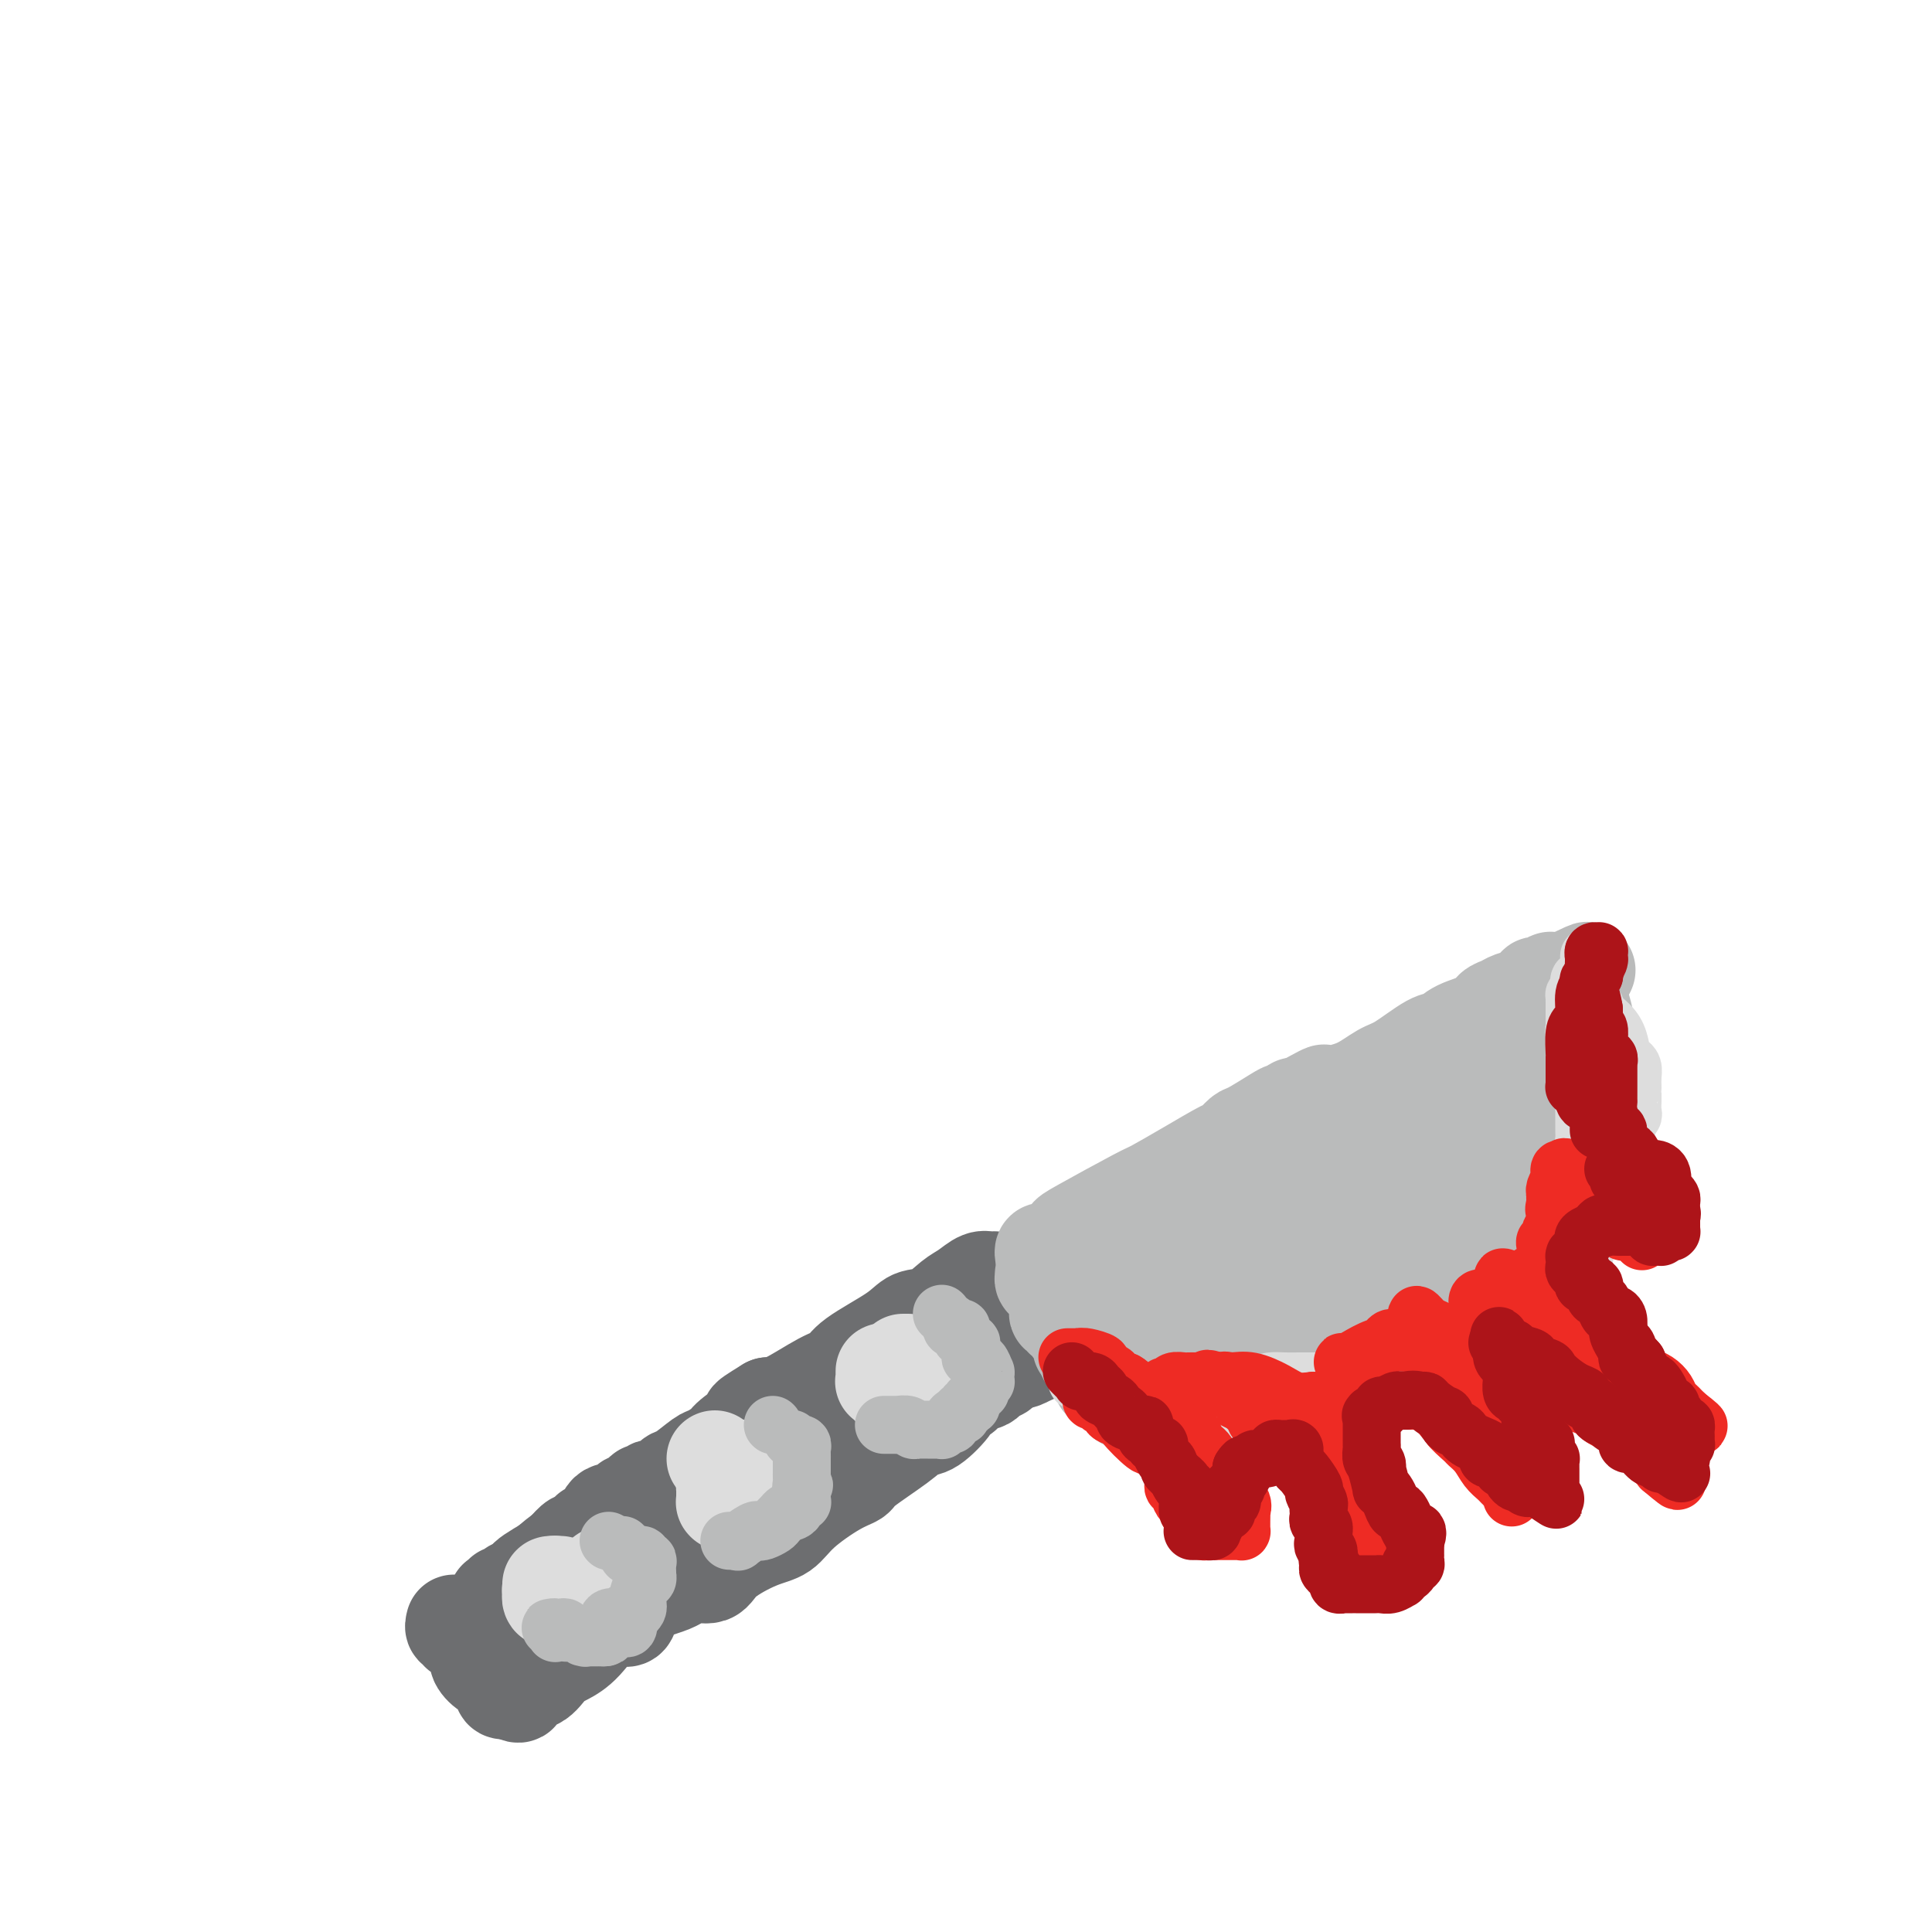 <svg viewBox='0 0 400 400' version='1.1' xmlns='http://www.w3.org/2000/svg' xmlns:xlink='http://www.w3.org/1999/xlink'><g fill='none' stroke='#6D6E70' stroke-width='20' stroke-linecap='round' stroke-linejoin='round'><path d='M94,336c-0.120,0.455 -0.239,0.910 0,1c0.239,0.090 0.837,-0.184 1,0c0.163,0.184 -0.110,0.826 0,1c0.110,0.174 0.602,-0.120 1,0c0.398,0.120 0.702,0.653 1,1c0.298,0.347 0.591,0.508 1,1c0.409,0.492 0.936,1.315 1,2c0.064,0.685 -0.333,1.231 0,2c0.333,0.769 1.396,1.760 2,2c0.604,0.240 0.750,-0.272 1,0c0.250,0.272 0.606,1.327 1,2c0.394,0.673 0.827,0.965 1,1c0.173,0.035 0.088,-0.186 0,0c-0.088,0.186 -0.177,0.781 0,1c0.177,0.219 0.622,0.063 1,0c0.378,-0.063 0.689,-0.031 1,0'/><path d='M106,350c2.166,1.958 1.583,-0.147 2,-1c0.417,-0.853 1.836,-0.455 3,-1c1.164,-0.545 2.074,-2.034 3,-3c0.926,-0.966 1.867,-1.410 3,-2c1.133,-0.590 2.456,-1.326 4,-3c1.544,-1.674 3.307,-4.285 5,-5c1.693,-0.715 3.315,0.466 4,0c0.685,-0.466 0.434,-2.577 2,-4c1.566,-1.423 4.949,-2.157 7,-3c2.051,-0.843 2.769,-1.796 4,-2c1.231,-0.204 2.976,0.341 4,0c1.024,-0.341 1.326,-1.569 3,-3c1.674,-1.431 4.718,-3.066 7,-4c2.282,-0.934 3.800,-1.168 5,-2c1.200,-0.832 2.082,-2.263 4,-4c1.918,-1.737 4.873,-3.779 7,-5c2.127,-1.221 3.424,-1.619 4,-2c0.576,-0.381 0.429,-0.743 2,-2c1.571,-1.257 4.861,-3.408 7,-5c2.139,-1.592 3.129,-2.625 4,-3c0.871,-0.375 1.624,-0.093 3,-1c1.376,-0.907 3.376,-3.004 4,-4c0.624,-0.996 -0.128,-0.892 0,-1c0.128,-0.108 1.137,-0.429 2,-1c0.863,-0.571 1.579,-1.392 2,-2c0.421,-0.608 0.546,-1.003 1,-1c0.454,0.003 1.238,0.404 2,0c0.762,-0.404 1.503,-1.613 2,-2c0.497,-0.387 0.749,0.050 1,0c0.251,-0.050 0.500,-0.586 1,-1c0.500,-0.414 1.250,-0.707 2,-1'/><path d='M210,282c7.850,-5.654 3.477,-2.290 2,-1c-1.477,1.290 -0.056,0.505 1,0c1.056,-0.505 1.747,-0.730 2,-1c0.253,-0.270 0.069,-0.584 0,-1c-0.069,-0.416 -0.021,-0.932 0,-1c0.021,-0.068 0.016,0.314 0,0c-0.016,-0.314 -0.042,-1.323 0,-2c0.042,-0.677 0.153,-1.023 0,-1c-0.153,0.023 -0.570,0.415 -1,0c-0.430,-0.415 -0.872,-1.636 -1,-2c-0.128,-0.364 0.057,0.128 0,0c-0.057,-0.128 -0.358,-0.875 -1,-1c-0.642,-0.125 -1.626,0.373 -2,0c-0.374,-0.373 -0.139,-1.616 0,-2c0.139,-0.384 0.182,0.093 0,0c-0.182,-0.093 -0.587,-0.756 -1,-1c-0.413,-0.244 -0.832,-0.070 -1,0c-0.168,0.070 -0.084,0.035 0,0'/><path d='M208,269c-1.249,-1.266 -0.870,-0.932 -1,-1c-0.130,-0.068 -0.769,-0.540 -1,-1c-0.231,-0.460 -0.053,-0.910 0,-1c0.053,-0.090 -0.019,0.178 0,0c0.019,-0.178 0.130,-0.803 0,-1c-0.130,-0.197 -0.502,0.035 -1,0c-0.498,-0.035 -1.124,-0.337 -2,0c-0.876,0.337 -2.004,1.313 -3,2c-0.996,0.687 -1.860,1.086 -3,2c-1.140,0.914 -2.556,2.342 -4,3c-1.444,0.658 -2.918,0.544 -4,1c-1.082,0.456 -1.773,1.481 -4,3c-2.227,1.519 -5.989,3.531 -8,5c-2.011,1.469 -2.271,2.394 -3,3c-0.729,0.606 -1.927,0.894 -4,2c-2.073,1.106 -5.021,3.030 -7,4c-1.979,0.970 -2.990,0.985 -4,1'/><path d='M159,291c-6.977,4.257 -2.420,1.898 -2,2c0.420,0.102 -3.298,2.665 -5,4c-1.702,1.335 -1.386,1.441 -2,2c-0.614,0.559 -2.156,1.569 -3,2c-0.844,0.431 -0.990,0.282 -2,1c-1.010,0.718 -2.883,2.301 -4,3c-1.117,0.699 -1.479,0.513 -2,1c-0.521,0.487 -1.201,1.646 -2,2c-0.799,0.354 -1.716,-0.097 -2,0c-0.284,0.097 0.063,0.743 0,1c-0.063,0.257 -0.538,0.125 -1,0c-0.462,-0.125 -0.911,-0.244 -1,0c-0.089,0.244 0.183,0.849 0,1c-0.183,0.151 -0.820,-0.153 -1,0c-0.180,0.153 0.095,0.763 0,1c-0.095,0.237 -0.562,0.103 -1,0c-0.438,-0.103 -0.846,-0.173 -1,0c-0.154,0.173 -0.055,0.589 0,1c0.055,0.411 0.065,0.817 0,1c-0.065,0.183 -0.203,0.144 -1,0c-0.797,-0.144 -2.251,-0.392 -3,0c-0.749,0.392 -0.793,1.426 -1,2c-0.207,0.574 -0.576,0.689 -1,1c-0.424,0.311 -0.901,0.818 -1,1c-0.099,0.182 0.181,0.039 0,0c-0.181,-0.039 -0.821,0.027 -1,0c-0.179,-0.027 0.104,-0.145 0,0c-0.104,0.145 -0.595,0.554 -1,1c-0.405,0.446 -0.724,0.928 -1,1c-0.276,0.072 -0.507,-0.265 -1,0c-0.493,0.265 -1.246,1.133 -2,2'/><path d='M117,321c-6.526,4.880 -1.842,2.081 0,1c1.842,-1.081 0.844,-0.444 0,0c-0.844,0.444 -1.532,0.694 -2,1c-0.468,0.306 -0.717,0.669 -1,1c-0.283,0.331 -0.601,0.629 -1,1c-0.399,0.371 -0.880,0.816 -1,1c-0.120,0.184 0.122,0.106 0,0c-0.122,-0.106 -0.606,-0.240 -1,0c-0.394,0.240 -0.697,0.852 -1,1c-0.303,0.148 -0.607,-0.170 -1,0c-0.393,0.170 -0.875,0.829 -1,1c-0.125,0.171 0.107,-0.146 0,0c-0.107,0.146 -0.555,0.756 -1,1c-0.445,0.244 -0.889,0.122 -1,0c-0.111,-0.122 0.110,-0.243 0,0c-0.110,0.243 -0.553,0.850 -1,1c-0.447,0.150 -0.899,-0.159 -1,0c-0.101,0.159 0.148,0.785 0,1c-0.148,0.215 -0.694,0.019 -1,0c-0.306,-0.019 -0.373,0.137 0,0c0.373,-0.137 1.187,-0.569 2,-1'/><path d='M105,330c-1.187,0.994 1.847,-1.020 3,-2c1.153,-0.980 0.425,-0.925 2,-2c1.575,-1.075 5.453,-3.278 7,-4c1.547,-0.722 0.764,0.039 1,0c0.236,-0.039 1.492,-0.878 3,-2c1.508,-1.122 3.267,-2.525 4,-3c0.733,-0.475 0.439,-0.020 1,0c0.561,0.020 1.975,-0.395 3,-1c1.025,-0.605 1.661,-1.402 2,-2c0.339,-0.598 0.382,-0.999 1,-1c0.618,-0.001 1.810,0.399 3,0c1.190,-0.399 2.378,-1.595 3,-2c0.622,-0.405 0.678,-0.017 1,0c0.322,0.017 0.908,-0.337 2,-1c1.092,-0.663 2.688,-1.634 4,-2c1.312,-0.366 2.341,-0.126 3,0c0.659,0.126 0.949,0.140 1,0c0.051,-0.140 -0.135,-0.433 1,-1c1.135,-0.567 3.593,-1.409 5,-2c1.407,-0.591 1.764,-0.931 2,-1c0.236,-0.069 0.353,0.133 1,0c0.647,-0.133 1.826,-0.602 3,-1c1.174,-0.398 2.343,-0.725 3,-1c0.657,-0.275 0.801,-0.497 2,-1c1.199,-0.503 3.452,-1.287 5,-2c1.548,-0.713 2.390,-1.357 3,-2c0.610,-0.643 0.988,-1.286 2,-2c1.012,-0.714 2.657,-1.500 4,-2c1.343,-0.500 2.384,-0.714 3,-1c0.616,-0.286 0.808,-0.643 1,-1'/><path d='M184,291c8.814,-3.946 4.348,-2.311 3,-2c-1.348,0.311 0.423,-0.701 1,-1c0.577,-0.299 -0.041,0.116 0,0c0.041,-0.116 0.742,-0.762 1,-1c0.258,-0.238 0.074,-0.068 0,0c-0.074,0.068 -0.037,0.034 0,0'/></g>
<g fill='none' stroke='#BABBBB' stroke-width='20' stroke-linecap='round' stroke-linejoin='round'><path d='M216,260c-0.068,-0.438 -0.137,-0.876 0,-1c0.137,-0.124 0.478,0.064 1,0c0.522,-0.064 1.224,-0.382 2,-1c0.776,-0.618 1.625,-1.536 2,-2c0.375,-0.464 0.275,-0.475 3,-2c2.725,-1.525 8.273,-4.564 11,-6c2.727,-1.436 2.632,-1.268 4,-2c1.368,-0.732 4.198,-2.365 7,-4c2.802,-1.635 5.577,-3.271 7,-4c1.423,-0.729 1.495,-0.549 2,-1c0.505,-0.451 1.445,-1.531 2,-2c0.555,-0.469 0.727,-0.326 2,-1c1.273,-0.674 3.647,-2.167 5,-3c1.353,-0.833 1.686,-1.008 2,-1c0.314,0.008 0.610,0.198 1,0c0.390,-0.198 0.874,-0.784 1,-1c0.126,-0.216 -0.107,-0.062 0,0c0.107,0.062 0.553,0.031 1,0'/><path d='M269,229c8.775,-4.982 4.214,-1.937 3,-1c-1.214,0.937 0.921,-0.233 3,-1c2.079,-0.767 4.104,-1.132 6,-2c1.896,-0.868 3.663,-2.239 5,-3c1.337,-0.761 2.242,-0.914 4,-2c1.758,-1.086 4.368,-3.107 6,-4c1.632,-0.893 2.286,-0.659 3,-1c0.714,-0.341 1.488,-1.257 3,-2c1.512,-0.743 3.761,-1.312 5,-2c1.239,-0.688 1.469,-1.495 2,-2c0.531,-0.505 1.362,-0.709 2,-1c0.638,-0.291 1.084,-0.670 2,-1c0.916,-0.330 2.301,-0.610 3,-1c0.699,-0.390 0.713,-0.889 1,-1c0.287,-0.111 0.846,0.168 1,0c0.154,-0.168 -0.098,-0.781 0,-1c0.098,-0.219 0.547,-0.045 1,0c0.453,0.045 0.910,-0.041 1,0c0.090,0.041 -0.187,0.207 0,0c0.187,-0.207 0.838,-0.788 1,-1c0.162,-0.212 -0.164,-0.057 0,0c0.164,0.057 0.817,0.015 1,0c0.183,-0.015 -0.105,-0.004 0,0c0.105,0.004 0.601,0.001 1,0c0.399,-0.001 0.699,-0.001 1,0'/><path d='M324,203c8.674,-4.086 2.860,-1.303 1,0c-1.860,1.303 0.233,1.124 1,1c0.767,-0.124 0.208,-0.194 0,0c-0.208,0.194 -0.066,0.652 0,1c0.066,0.348 0.056,0.586 0,1c-0.056,0.414 -0.159,1.004 0,1c0.159,-0.004 0.578,-0.601 1,0c0.422,0.601 0.845,2.400 1,3c0.155,0.600 0.040,0.001 0,0c-0.040,-0.001 -0.007,0.595 0,1c0.007,0.405 -0.013,0.620 0,1c0.013,0.380 0.060,0.925 0,1c-0.060,0.075 -0.226,-0.320 0,0c0.226,0.320 0.845,1.357 1,2c0.155,0.643 -0.155,0.893 0,1c0.155,0.107 0.773,0.070 1,0c0.227,-0.070 0.061,-0.174 0,0c-0.061,0.174 -0.017,0.625 0,1c0.017,0.375 0.008,0.672 0,1c-0.008,0.328 -0.016,0.687 0,1c0.016,0.313 0.057,0.581 0,1c-0.057,0.419 -0.211,0.989 0,1c0.211,0.011 0.788,-0.535 1,0c0.212,0.535 0.061,2.153 0,3c-0.061,0.847 -0.030,0.924 0,1'/><path d='M331,225c1.083,3.356 0.290,0.746 0,0c-0.290,-0.746 -0.078,0.373 0,1c0.078,0.627 0.021,0.761 0,1c-0.021,0.239 -0.006,0.584 0,1c0.006,0.416 0.001,0.902 0,1c-0.001,0.098 -0.000,-0.194 0,0c0.000,0.194 0.000,0.872 0,1c-0.000,0.128 -0.000,-0.295 0,0c0.000,0.295 0.000,1.309 0,2c-0.000,0.691 0.000,1.060 0,1c-0.000,-0.060 -0.000,-0.549 0,0c0.000,0.549 0.000,2.137 0,3c-0.000,0.863 -0.000,1.000 0,1c0.000,0.000 0.001,-0.137 0,0c-0.001,0.137 -0.003,0.548 0,1c0.003,0.452 0.011,0.946 0,1c-0.011,0.054 -0.041,-0.332 0,0c0.041,0.332 0.155,1.380 0,2c-0.155,0.620 -0.577,0.810 -1,1'/><path d='M330,242c-0.048,2.479 0.333,0.177 0,0c-0.333,-0.177 -1.381,1.771 -2,3c-0.619,1.229 -0.811,1.740 -1,2c-0.189,0.260 -0.375,0.269 -1,1c-0.625,0.731 -1.688,2.186 -2,3c-0.312,0.814 0.127,0.989 0,1c-0.127,0.011 -0.819,-0.142 -1,0c-0.181,0.142 0.148,0.578 0,1c-0.148,0.422 -0.775,0.830 -1,1c-0.225,0.170 -0.048,0.101 0,0c0.048,-0.101 -0.032,-0.235 0,0c0.032,0.235 0.176,0.840 0,1c-0.176,0.160 -0.672,-0.126 -1,0c-0.328,0.126 -0.487,0.664 -1,1c-0.513,0.336 -1.380,0.471 -2,1c-0.620,0.529 -0.992,1.451 -1,2c-0.008,0.549 0.349,0.726 0,1c-0.349,0.274 -1.404,0.646 -2,1c-0.596,0.354 -0.732,0.691 -1,1c-0.268,0.309 -0.667,0.589 -1,1c-0.333,0.411 -0.601,0.954 -1,1c-0.399,0.046 -0.929,-0.404 -1,0c-0.071,0.404 0.319,1.664 0,2c-0.319,0.336 -1.346,-0.250 -2,0c-0.654,0.250 -0.935,1.338 -1,2c-0.065,0.662 0.086,0.899 0,1c-0.086,0.101 -0.408,0.066 -1,0c-0.592,-0.066 -1.455,-0.162 -2,0c-0.545,0.162 -0.773,0.581 -1,1'/><path d='M304,270c-3.899,4.499 -0.646,1.745 0,1c0.646,-0.745 -1.316,0.518 -2,1c-0.684,0.482 -0.089,0.185 0,0c0.089,-0.185 -0.326,-0.256 -1,0c-0.674,0.256 -1.606,0.838 -2,1c-0.394,0.162 -0.252,-0.096 0,0c0.252,0.096 0.612,0.547 0,1c-0.612,0.453 -2.196,0.910 -3,1c-0.804,0.090 -0.828,-0.186 -1,0c-0.172,0.186 -0.492,0.834 -1,1c-0.508,0.166 -1.203,-0.152 -2,0c-0.797,0.152 -1.695,0.773 -2,1c-0.305,0.227 -0.017,0.061 0,0c0.017,-0.061 -0.237,-0.016 -1,0c-0.763,0.016 -2.035,0.003 -3,0c-0.965,-0.003 -1.623,0.003 -2,0c-0.377,-0.003 -0.472,-0.015 -1,0c-0.528,0.015 -1.488,0.057 -2,0c-0.512,-0.057 -0.575,-0.211 -1,0c-0.425,0.211 -1.213,0.789 -2,1c-0.787,0.211 -1.573,0.056 -2,0c-0.427,-0.056 -0.495,-0.011 -1,0c-0.505,0.011 -1.447,-0.011 -2,0c-0.553,0.011 -0.716,0.055 -1,0c-0.284,-0.055 -0.687,-0.211 -1,0c-0.313,0.211 -0.535,0.788 -1,1c-0.465,0.212 -1.171,0.060 -2,0c-0.829,-0.060 -1.779,-0.026 -2,0c-0.221,0.026 0.287,0.046 0,0c-0.287,-0.046 -1.368,-0.156 -2,0c-0.632,0.156 -0.816,0.578 -1,1'/><path d='M263,280c-4.063,0.399 -1.221,-0.104 -1,0c0.221,0.104 -2.178,0.817 -3,1c-0.822,0.183 -0.067,-0.162 0,0c0.067,0.162 -0.556,0.832 -1,1c-0.444,0.168 -0.710,-0.165 -1,0c-0.290,0.165 -0.602,0.828 -1,1c-0.398,0.172 -0.880,-0.147 -1,0c-0.120,0.147 0.123,0.761 0,1c-0.123,0.239 -0.612,0.103 -1,0c-0.388,-0.103 -0.676,-0.172 -1,0c-0.324,0.172 -0.683,0.585 -1,1c-0.317,0.415 -0.592,0.833 -1,1c-0.408,0.167 -0.949,0.082 -1,0c-0.051,-0.082 0.389,-0.163 0,0c-0.389,0.163 -1.607,0.568 -2,1c-0.393,0.432 0.039,0.889 0,1c-0.039,0.111 -0.549,-0.124 -1,0c-0.451,0.124 -0.843,0.607 -1,1c-0.157,0.393 -0.078,0.697 0,1'/><path d='M246,290c-3.654,1.547 -4.288,0.415 -5,0c-0.712,-0.415 -1.500,-0.111 -2,0c-0.500,0.111 -0.711,0.030 -1,0c-0.289,-0.030 -0.656,-0.008 -1,0c-0.344,0.008 -0.667,0.003 -1,0c-0.333,-0.003 -0.678,-0.005 -1,0c-0.322,0.005 -0.622,0.016 -1,0c-0.378,-0.016 -0.835,-0.060 -1,0c-0.165,0.060 -0.038,0.224 0,0c0.038,-0.224 -0.014,-0.834 0,-1c0.014,-0.166 0.092,0.113 0,0c-0.092,-0.113 -0.354,-0.618 -1,-1c-0.646,-0.382 -1.676,-0.641 -2,-1c-0.324,-0.359 0.058,-0.818 0,-1c-0.058,-0.182 -0.555,-0.086 -1,0c-0.445,0.086 -0.836,0.164 -1,0c-0.164,-0.164 -0.101,-0.570 0,-1c0.101,-0.430 0.238,-0.885 0,-1c-0.238,-0.115 -0.852,0.109 -1,0c-0.148,-0.109 0.171,-0.550 0,-1c-0.171,-0.450 -0.830,-0.908 -1,-1c-0.170,-0.092 0.150,0.181 0,0c-0.150,-0.181 -0.771,-0.818 -1,-1c-0.229,-0.182 -0.065,0.091 0,0c0.065,-0.091 0.033,-0.545 0,-1'/><path d='M225,280c-1.774,-1.708 -1.207,-0.979 -1,-1c0.207,-0.021 0.056,-0.793 0,-1c-0.056,-0.207 -0.018,0.151 0,0c0.018,-0.151 0.015,-0.811 0,-1c-0.015,-0.189 -0.043,0.094 0,0c0.043,-0.094 0.156,-0.564 0,-1c-0.156,-0.436 -0.582,-0.839 -1,-1c-0.418,-0.161 -0.829,-0.082 -1,0c-0.171,0.082 -0.102,0.167 0,0c0.102,-0.167 0.239,-0.584 0,-1c-0.239,-0.416 -0.852,-0.829 -1,-1c-0.148,-0.171 0.171,-0.100 0,0c-0.171,0.100 -0.831,0.229 -1,0c-0.169,-0.229 0.152,-0.816 0,-1c-0.152,-0.184 -0.777,0.035 -1,0c-0.223,-0.035 -0.045,-0.325 0,-1c0.045,-0.675 -0.045,-1.735 0,-2c0.045,-0.265 0.223,0.265 0,0c-0.223,-0.265 -0.848,-1.324 -1,-2c-0.152,-0.676 0.170,-0.970 0,-1c-0.170,-0.030 -0.831,0.202 -1,0c-0.169,-0.202 0.153,-0.839 0,-1c-0.153,-0.161 -0.782,0.154 -1,0c-0.218,-0.154 -0.025,-0.776 0,-1c0.025,-0.224 -0.117,-0.050 0,0c0.117,0.050 0.493,-0.025 1,0c0.507,0.025 1.145,0.150 2,0c0.855,-0.150 1.928,-0.575 3,-1'/><path d='M222,263c1.195,-0.156 1.184,-0.045 2,0c0.816,0.045 2.459,0.023 3,0c0.541,-0.023 -0.021,-0.049 1,0c1.021,0.049 3.625,0.171 5,0c1.375,-0.171 1.522,-0.637 2,-1c0.478,-0.363 1.287,-0.622 3,-1c1.713,-0.378 4.330,-0.873 6,-1c1.670,-0.127 2.392,0.114 3,0c0.608,-0.114 1.102,-0.584 2,-1c0.898,-0.416 2.200,-0.778 3,-1c0.800,-0.222 1.098,-0.306 1,0c-0.098,0.306 -0.590,1.000 -2,2c-1.410,1.000 -3.736,2.306 -5,3c-1.264,0.694 -1.466,0.778 -2,1c-0.534,0.222 -1.399,0.584 -2,1c-0.601,0.416 -0.939,0.886 -1,1c-0.061,0.114 0.156,-0.129 0,0c-0.156,0.129 -0.683,0.630 -1,1c-0.317,0.370 -0.422,0.610 -1,1c-0.578,0.390 -1.629,0.931 -2,1c-0.371,0.069 -0.062,-0.335 0,0c0.062,0.335 -0.124,1.410 -1,2c-0.876,0.590 -2.441,0.694 -3,1c-0.559,0.306 -0.112,0.813 0,1c0.112,0.187 -0.111,0.053 0,0c0.111,-0.053 0.555,-0.027 1,0'/><path d='M234,273c-2.227,2.140 1.206,-0.011 3,-1c1.794,-0.989 1.949,-0.818 3,-1c1.051,-0.182 2.998,-0.717 4,-1c1.002,-0.283 1.060,-0.313 3,-1c1.940,-0.687 5.764,-2.031 8,-3c2.236,-0.969 2.885,-1.564 4,-2c1.115,-0.436 2.694,-0.714 4,-1c1.306,-0.286 2.337,-0.581 4,-1c1.663,-0.419 3.958,-0.963 6,-2c2.042,-1.037 3.831,-2.569 5,-3c1.169,-0.431 1.718,0.238 3,0c1.282,-0.238 3.297,-1.384 5,-2c1.703,-0.616 3.096,-0.701 4,-1c0.904,-0.299 1.320,-0.811 2,-1c0.680,-0.189 1.623,-0.054 2,0c0.377,0.054 0.189,0.027 0,0'/><path d='M284,256c-0.757,0.423 -1.513,0.845 -2,1c-0.487,0.155 -0.704,0.041 -1,0c-0.296,-0.041 -0.671,-0.011 -1,0c-0.329,0.011 -0.614,0.003 -1,0c-0.386,-0.003 -0.875,-0.002 -1,0c-0.125,0.002 0.113,0.004 0,0c-0.113,-0.004 -0.577,-0.015 -1,0c-0.423,0.015 -0.804,0.056 -1,0c-0.196,-0.056 -0.207,-0.207 -1,0c-0.793,0.207 -2.370,0.774 -3,1c-0.630,0.226 -0.315,0.113 0,0'/><path d='M268,260c-0.003,-0.000 -0.006,-0.000 0,0c0.006,0.000 0.022,0.000 0,0c-0.022,-0.000 -0.082,-0.000 0,0c0.082,0.000 0.305,0.001 1,0c0.695,-0.001 1.864,-0.002 3,0c1.136,0.002 2.241,0.009 3,0c0.759,-0.009 1.171,-0.033 2,0c0.829,0.033 2.073,0.124 4,0c1.927,-0.124 4.536,-0.462 6,-1c1.464,-0.538 1.782,-1.276 3,-2c1.218,-0.724 3.334,-1.434 5,-2c1.666,-0.566 2.880,-0.988 4,-1c1.120,-0.012 2.145,0.385 3,0c0.855,-0.385 1.539,-1.553 2,-2c0.461,-0.447 0.698,-0.172 1,0c0.302,0.172 0.669,0.242 1,0c0.331,-0.242 0.625,-0.797 1,-1c0.375,-0.203 0.832,-0.055 1,0c0.168,0.055 0.048,0.016 0,0c-0.048,-0.016 -0.024,-0.008 0,0'/><path d='M302,254c-1.881,0.674 -3.761,1.347 -5,2c-1.239,0.653 -1.835,1.285 -3,2c-1.165,0.715 -2.899,1.514 -4,2c-1.101,0.486 -1.570,0.658 -2,1c-0.430,0.342 -0.820,0.852 -1,1c-0.180,0.148 -0.150,-0.068 0,0c0.150,0.068 0.420,0.418 1,0c0.580,-0.418 1.470,-1.604 2,-2c0.530,-0.396 0.701,-0.003 1,0c0.299,0.003 0.728,-0.383 1,-1c0.272,-0.617 0.387,-1.465 1,-2c0.613,-0.535 1.723,-0.758 2,-1c0.277,-0.242 -0.281,-0.502 0,-1c0.281,-0.498 1.400,-1.233 2,-2c0.600,-0.767 0.680,-1.566 1,-2c0.320,-0.434 0.878,-0.505 1,-1c0.122,-0.495 -0.192,-1.416 0,-2c0.192,-0.584 0.891,-0.833 1,-1c0.109,-0.167 -0.373,-0.252 0,-1c0.373,-0.748 1.602,-2.157 2,-3c0.398,-0.843 -0.035,-1.118 0,-1c0.035,0.118 0.539,0.630 1,0c0.461,-0.630 0.879,-2.403 1,-3c0.121,-0.597 -0.056,-0.019 0,0c0.056,0.019 0.345,-0.521 1,-1c0.655,-0.479 1.676,-0.898 2,-1c0.324,-0.102 -0.050,0.114 0,0c0.050,-0.114 0.525,-0.557 1,-1'/><path d='M308,236c3.244,-4.179 0.854,-1.626 0,-1c-0.854,0.626 -0.173,-0.676 0,-1c0.173,-0.324 -0.164,0.331 0,1c0.164,0.669 0.828,1.351 1,2c0.172,0.649 -0.150,1.263 0,2c0.150,0.737 0.770,1.595 1,3c0.230,1.405 0.069,3.357 0,4c-0.069,0.643 -0.046,-0.023 0,0c0.046,0.023 0.114,0.737 0,1c-0.114,0.263 -0.412,0.077 0,0c0.412,-0.077 1.534,-0.045 2,-1c0.466,-0.955 0.278,-2.898 1,-4c0.722,-1.102 2.355,-1.364 3,-2c0.645,-0.636 0.302,-1.648 1,-3c0.698,-1.352 2.436,-3.045 3,-4c0.564,-0.955 -0.045,-1.174 0,-2c0.045,-0.826 0.744,-2.260 1,-3c0.256,-0.740 0.069,-0.786 0,-1c-0.069,-0.214 -0.018,-0.596 0,-1c0.018,-0.404 0.005,-0.830 0,-1c-0.005,-0.170 -0.003,-0.085 0,0'/><path d='M321,225c-0.108,-1.181 -0.877,-0.134 -1,0c-0.123,0.134 0.400,-0.644 0,-1c-0.400,-0.356 -1.723,-0.288 -3,0c-1.277,0.288 -2.508,0.797 -3,1c-0.492,0.203 -0.246,0.102 0,0'/><path d='M314,225c0.693,-0.164 1.386,-0.328 0,0c-1.386,0.328 -4.851,1.148 -7,2c-2.149,0.852 -2.982,1.737 -4,2c-1.018,0.263 -2.220,-0.097 -4,1c-1.780,1.097 -4.138,3.650 -6,5c-1.862,1.350 -3.228,1.497 -4,2c-0.772,0.503 -0.949,1.362 -2,2c-1.051,0.638 -2.975,1.056 -5,2c-2.025,0.944 -4.150,2.412 -5,3c-0.850,0.588 -0.425,0.294 0,0'/><path d='M275,246c-0.407,-0.121 -0.813,-0.242 -2,0c-1.187,0.242 -3.153,0.848 -4,1c-0.847,0.152 -0.574,-0.152 -1,0c-0.426,0.152 -1.550,0.758 -2,1c-0.450,0.242 -0.225,0.121 0,0'/><path d='M254,254c0.000,0.000 0.100,0.100 0.1,0.1'/></g>
<g fill='none' stroke='#DDDDDD' stroke-width='20' stroke-linecap='round' stroke-linejoin='round'><path d='M183,284c-0.001,-0.083 -0.001,-0.165 0,0c0.001,0.165 0.004,0.579 0,1c-0.004,0.421 -0.016,0.849 0,1c0.016,0.151 0.060,0.026 0,0c-0.060,-0.026 -0.222,0.045 0,0c0.222,-0.045 0.829,-0.208 1,0c0.171,0.208 -0.095,0.788 0,1c0.095,0.212 0.551,0.057 1,0c0.449,-0.057 0.890,-0.015 1,0c0.110,0.015 -0.111,0.004 0,0c0.111,-0.004 0.556,-0.001 1,0c0.444,0.001 0.889,0.000 1,0c0.111,-0.000 -0.111,-0.000 0,0c0.111,0.000 0.556,0.000 1,0'/><path d='M189,287c0.929,0.238 0.250,-0.667 0,-1c-0.250,-0.333 -0.071,-0.095 0,0c0.071,0.095 0.036,0.048 0,0'/><path d='M188,282c-0.417,0.000 -0.833,0.000 -1,0c-0.167,0.000 -0.083,0.000 0,0'/><path d='M153,304c0.091,0.054 0.182,0.109 0,0c-0.182,-0.109 -0.637,-0.380 -1,0c-0.363,0.380 -0.633,1.411 -1,2c-0.367,0.589 -0.830,0.736 -1,1c-0.170,0.264 -0.045,0.645 0,1c0.045,0.355 0.011,0.684 0,1c-0.011,0.316 -0.000,0.621 0,1c0.000,0.379 -0.011,0.834 0,1c0.011,0.166 0.044,0.045 0,0c-0.044,-0.045 -0.167,-0.012 0,0c0.167,0.012 0.622,0.003 1,0c0.378,-0.003 0.678,0.000 1,0c0.322,-0.000 0.664,-0.004 1,0c0.336,0.004 0.665,0.015 1,0c0.335,-0.015 0.678,-0.056 1,0c0.322,0.056 0.625,0.207 1,0c0.375,-0.207 0.821,-0.774 1,-1c0.179,-0.226 0.089,-0.113 0,0'/><path d='M148,302c0.000,0.000 0.100,0.100 0.1,0.1'/><path d='M116,328c-0.453,0.022 -0.906,0.043 -1,0c-0.094,-0.043 0.170,-0.151 0,0c-0.170,0.151 -0.775,0.562 -1,1c-0.225,0.438 -0.071,0.902 0,1c0.071,0.098 0.059,-0.170 0,0c-0.059,0.170 -0.167,0.778 0,1c0.167,0.222 0.608,0.060 1,0c0.392,-0.060 0.736,-0.016 1,0c0.264,0.016 0.448,0.004 1,0c0.552,-0.004 1.471,-0.001 2,0c0.529,0.001 0.666,0.001 1,0c0.334,-0.001 0.863,-0.003 1,0c0.137,0.003 -0.118,0.011 0,0c0.118,-0.011 0.609,-0.041 1,0c0.391,0.041 0.683,0.155 1,0c0.317,-0.155 0.658,-0.577 1,-1'/><path d='M124,330c1.774,0.044 1.207,0.152 1,0c-0.207,-0.152 -0.056,-0.566 0,-1c0.056,-0.434 0.015,-0.887 0,-1c-0.015,-0.113 -0.004,0.114 0,0c0.004,-0.114 0.001,-0.569 0,-1c-0.001,-0.431 -0.000,-0.837 0,-1c0.000,-0.163 0.000,-0.081 0,0'/><path d='M114,328c0.000,0.417 0.000,0.833 0,1c0.000,0.167 0.000,0.083 0,0'/></g>
<g fill='none' stroke='#BABBBB' stroke-width='12' stroke-linecap='round' stroke-linejoin='round'><path d='M115,338c-0.029,0.113 -0.057,0.226 0,0c0.057,-0.226 0.200,-0.792 0,-1c-0.200,-0.208 -0.743,-0.057 -1,0c-0.257,0.057 -0.228,0.019 0,0c0.228,-0.019 0.655,-0.020 1,0c0.345,0.020 0.607,0.062 1,0c0.393,-0.062 0.915,-0.227 1,0c0.085,0.227 -0.268,0.845 0,1c0.268,0.155 1.155,-0.155 2,0c0.845,0.155 1.647,0.774 2,1c0.353,0.226 0.256,0.061 0,0c-0.256,-0.061 -0.671,-0.016 0,0c0.671,0.016 2.427,0.004 3,0c0.573,-0.004 -0.038,-0.001 0,0c0.038,0.001 0.725,0.000 1,0c0.275,-0.000 0.137,-0.000 0,0'/><path d='M125,339c1.489,-0.002 0.211,-0.508 0,-1c-0.211,-0.492 0.646,-0.969 1,-1c0.354,-0.031 0.204,0.385 0,0c-0.204,-0.385 -0.461,-1.572 0,-2c0.461,-0.428 1.640,-0.097 2,0c0.360,0.097 -0.100,-0.041 0,0c0.100,0.041 0.759,0.263 1,0c0.241,-0.263 0.065,-1.009 0,-1c-0.065,0.009 -0.018,0.772 0,1c0.018,0.228 0.009,-0.081 0,0c-0.009,0.081 -0.016,0.552 0,1c0.016,0.448 0.056,0.873 0,1c-0.056,0.127 -0.207,-0.043 0,0c0.207,0.043 0.774,0.298 1,0c0.226,-0.298 0.113,-1.149 0,-2'/><path d='M130,335c1.238,-0.996 1.834,-1.486 2,-2c0.166,-0.514 -0.099,-1.052 0,-2c0.099,-0.948 0.562,-2.307 1,-3c0.438,-0.693 0.849,-0.722 1,-1c0.151,-0.278 0.041,-0.806 0,-1c-0.041,-0.194 -0.012,-0.056 0,0c0.012,0.056 0.006,0.028 0,0'/><path d='M134,326c0.009,0.194 0.017,0.388 0,0c-0.017,-0.388 -0.061,-1.358 0,-2c0.061,-0.642 0.227,-0.957 0,-1c-0.227,-0.043 -0.846,0.185 -1,0c-0.154,-0.185 0.156,-0.781 0,-1c-0.156,-0.219 -0.776,-0.059 -1,0c-0.224,0.059 -0.050,0.017 0,0c0.050,-0.017 -0.025,-0.008 0,0c0.025,0.008 0.150,0.016 0,0c-0.150,-0.016 -0.575,-0.056 -1,0c-0.425,0.056 -0.850,0.207 -1,0c-0.150,-0.207 -0.026,-0.774 0,-1c0.026,-0.226 -0.044,-0.112 0,0c0.044,0.112 0.204,0.223 0,0c-0.204,-0.223 -0.773,-0.778 -1,-1c-0.227,-0.222 -0.114,-0.111 0,0'/><path d='M126,319c0.000,0.000 0.100,0.100 0.1,0.1'/><path d='M151,319c0.287,0.016 0.574,0.032 1,0c0.426,-0.032 0.992,-0.113 1,0c0.008,0.113 -0.541,0.420 0,0c0.541,-0.420 2.172,-1.565 3,-2c0.828,-0.435 0.853,-0.159 1,0c0.147,0.159 0.417,0.201 1,0c0.583,-0.201 1.480,-0.646 2,-1c0.520,-0.354 0.664,-0.616 1,-1c0.336,-0.384 0.865,-0.890 1,-1c0.135,-0.110 -0.122,0.177 0,0c0.122,-0.177 0.625,-0.818 1,-1c0.375,-0.182 0.622,0.095 1,0c0.378,-0.095 0.886,-0.560 1,-1c0.114,-0.440 -0.166,-0.853 0,-1c0.166,-0.147 0.776,-0.028 1,0c0.224,0.028 0.060,-0.034 0,0c-0.060,0.034 -0.016,0.164 0,0c0.016,-0.164 0.004,-0.621 0,-1c-0.004,-0.379 -0.001,-0.680 0,-1c0.001,-0.320 0.001,-0.660 0,-1'/><path d='M166,308c0.928,-1.190 0.249,-0.165 0,0c-0.249,0.165 -0.067,-0.531 0,-1c0.067,-0.469 0.018,-0.712 0,-1c-0.018,-0.288 -0.005,-0.621 0,-1c0.005,-0.379 0.001,-0.805 0,-1c-0.001,-0.195 -0.000,-0.160 0,0c0.000,0.160 -0.000,0.447 0,0c0.000,-0.447 0.001,-1.626 0,-2c-0.001,-0.374 -0.004,0.057 0,0c0.004,-0.057 0.016,-0.603 0,-1c-0.016,-0.397 -0.061,-0.646 0,-1c0.061,-0.354 0.226,-0.813 0,-1c-0.226,-0.187 -0.844,-0.102 -1,0c-0.156,0.102 0.150,0.220 0,0c-0.150,-0.220 -0.757,-0.777 -1,-1c-0.243,-0.223 -0.121,-0.111 0,0'/><path d='M160,295c0.000,0.000 0.100,0.100 0.1,0.1'/><path d='M183,295c0.444,0.000 0.888,0.000 1,0c0.112,-0.000 -0.107,-0.001 0,0c0.107,0.001 0.539,0.004 1,0c0.461,-0.004 0.949,-0.015 1,0c0.051,0.015 -0.337,0.057 0,0c0.337,-0.057 1.399,-0.211 2,0c0.601,0.211 0.739,0.789 1,1c0.261,0.211 0.644,0.057 1,0c0.356,-0.057 0.687,-0.015 1,0c0.313,0.015 0.610,0.004 1,0c0.390,-0.004 0.874,0.000 1,0c0.126,-0.000 -0.107,-0.004 0,0c0.107,0.004 0.555,0.016 1,0c0.445,-0.016 0.889,-0.060 1,0c0.111,0.060 -0.111,0.223 0,0c0.111,-0.223 0.555,-0.830 1,-1c0.445,-0.170 0.890,0.099 1,0c0.110,-0.099 -0.115,-0.567 0,-1c0.115,-0.433 0.571,-0.833 1,-1c0.429,-0.167 0.832,-0.101 1,0c0.168,0.101 0.101,0.237 0,0c-0.101,-0.237 -0.237,-0.849 0,-1c0.237,-0.151 0.848,0.157 1,0c0.152,-0.157 -0.155,-0.778 0,-1c0.155,-0.222 0.773,-0.045 1,0c0.227,0.045 0.064,-0.043 0,0c-0.064,0.043 -0.027,0.218 0,0c0.027,-0.218 0.046,-0.828 0,-1c-0.046,-0.172 -0.156,0.094 0,0c0.156,-0.094 0.578,-0.547 1,-1'/><path d='M202,289c1.305,-1.265 1.068,-0.927 1,-1c-0.068,-0.073 0.034,-0.558 0,-1c-0.034,-0.442 -0.206,-0.841 0,-1c0.206,-0.159 0.788,-0.079 1,0c0.212,0.079 0.054,0.157 0,0c-0.054,-0.157 -0.003,-0.549 0,-1c0.003,-0.451 -0.041,-0.962 0,-1c0.041,-0.038 0.169,0.398 0,0c-0.169,-0.398 -0.634,-1.631 -1,-2c-0.366,-0.369 -0.634,0.127 -1,0c-0.366,-0.127 -0.830,-0.875 -1,-1c-0.170,-0.125 -0.044,0.374 0,0c0.044,-0.374 0.008,-1.621 0,-2c-0.008,-0.379 0.013,0.108 0,0c-0.013,-0.108 -0.060,-0.813 0,-1c0.060,-0.187 0.226,0.143 0,0c-0.226,-0.143 -0.845,-0.760 -1,-1c-0.155,-0.240 0.155,-0.103 0,0c-0.155,0.103 -0.776,0.171 -1,0c-0.224,-0.171 -0.050,-0.581 0,-1c0.050,-0.419 -0.025,-0.848 0,-1c0.025,-0.152 0.150,-0.027 0,0c-0.150,0.027 -0.576,-0.045 -1,0c-0.424,0.045 -0.846,0.208 -1,0c-0.154,-0.208 -0.042,-0.787 0,-1c0.042,-0.213 0.012,-0.061 0,0c-0.012,0.061 -0.006,0.030 0,0'/><path d='M195,272c0.000,0.000 0.100,0.100 0.1,0.1'/></g>
<g fill='none' stroke='#DDDDDD' stroke-width='12' stroke-linecap='round' stroke-linejoin='round'><path d='M224,281c0.334,0.449 0.667,0.899 1,1c0.333,0.101 0.664,-0.145 1,0c0.336,0.145 0.676,0.683 1,1c0.324,0.317 0.632,0.414 1,1c0.368,0.586 0.798,1.662 1,2c0.202,0.338 0.177,-0.063 1,0c0.823,0.063 2.494,0.591 3,1c0.506,0.409 -0.153,0.698 0,1c0.153,0.302 1.117,0.617 2,1c0.883,0.383 1.686,0.835 2,1c0.314,0.165 0.139,0.044 0,0c-0.139,-0.044 -0.243,-0.011 0,0c0.243,0.011 0.832,-0.000 1,0c0.168,0.000 -0.084,0.011 -1,0c-0.916,-0.011 -2.497,-0.044 -3,0c-0.503,0.044 0.071,0.167 -1,0c-1.071,-0.167 -3.788,-0.622 -5,-1c-1.212,-0.378 -0.918,-0.679 -1,-1c-0.082,-0.321 -0.541,-0.660 -1,-1'/><path d='M226,287c-2.305,-0.692 -2.068,-0.921 -2,-1c0.068,-0.079 -0.035,-0.007 0,0c0.035,0.007 0.207,-0.049 0,0c-0.207,0.049 -0.794,0.204 -1,0c-0.206,-0.204 -0.032,-0.766 1,0c1.032,0.766 2.922,2.861 4,4c1.078,1.139 1.346,1.322 2,2c0.654,0.678 1.696,1.849 3,3c1.304,1.151 2.870,2.280 4,3c1.130,0.720 1.825,1.030 2,1c0.175,-0.030 -0.171,-0.400 1,0c1.171,0.400 3.858,1.572 5,2c1.142,0.428 0.738,0.114 1,0c0.262,-0.114 1.191,-0.028 2,0c0.809,0.028 1.499,-0.000 2,0c0.501,0.000 0.814,0.030 1,0c0.186,-0.030 0.247,-0.121 1,0c0.753,0.121 2.199,0.452 3,0c0.801,-0.452 0.957,-1.688 1,-2c0.043,-0.312 -0.027,0.301 1,0c1.027,-0.301 3.151,-1.514 4,-2c0.849,-0.486 0.425,-0.243 0,0'/><path d='M275,286c0.000,0.000 0.100,0.100 0.1,0.1'/><path d='M275,286c-0.999,0.001 -1.997,0.002 -3,0c-1.003,-0.002 -2.010,-0.008 -3,0c-0.990,0.008 -1.961,0.031 -3,0c-1.039,-0.031 -2.145,-0.114 -3,0c-0.855,0.114 -1.458,0.427 -3,1c-1.542,0.573 -4.021,1.407 -5,2c-0.979,0.593 -0.456,0.943 -1,1c-0.544,0.057 -2.155,-0.181 -3,0c-0.845,0.181 -0.926,0.781 -1,1c-0.074,0.219 -0.142,0.059 0,0c0.142,-0.059 0.495,-0.016 1,0c0.505,0.016 1.163,0.004 2,0c0.837,-0.004 1.851,-0.001 3,0c1.149,0.001 2.431,0.001 3,0c0.569,-0.001 0.425,-0.004 1,0c0.575,0.004 1.869,0.015 3,0c1.131,-0.015 2.098,-0.056 3,0c0.902,0.056 1.738,0.211 2,0c0.262,-0.211 -0.051,-0.786 0,-1c0.051,-0.214 0.467,-0.068 1,0c0.533,0.068 1.182,0.057 1,0c-0.182,-0.057 -1.195,-0.159 -2,0c-0.805,0.159 -1.403,0.580 -2,1'/><path d='M266,291c-1.299,0.486 -3.047,1.202 -4,2c-0.953,0.798 -1.111,1.678 -2,2c-0.889,0.322 -2.508,0.084 -3,0c-0.492,-0.084 0.142,-0.016 0,0c-0.142,0.016 -1.062,-0.022 -1,0c0.062,0.022 1.104,0.104 2,0c0.896,-0.104 1.647,-0.395 3,-1c1.353,-0.605 3.310,-1.524 5,-2c1.690,-0.476 3.113,-0.509 6,-2c2.887,-1.491 7.238,-4.442 10,-6c2.762,-1.558 3.934,-1.724 5,-2c1.066,-0.276 2.025,-0.661 3,-1c0.975,-0.339 1.967,-0.630 3,-1c1.033,-0.370 2.108,-0.817 3,-1c0.892,-0.183 1.601,-0.102 2,0c0.399,0.102 0.489,0.223 1,0c0.511,-0.223 1.442,-0.792 2,-1c0.558,-0.208 0.741,-0.056 1,0c0.259,0.056 0.594,0.015 1,0c0.406,-0.015 0.883,-0.004 1,0c0.117,0.004 -0.126,0.001 0,0c0.126,-0.001 0.621,-0.000 1,0c0.379,0.000 0.640,0.000 1,0c0.360,-0.000 0.817,-0.000 1,0c0.183,0.000 0.091,0.000 0,0'/><path d='M307,278c0.477,0.008 0.954,0.016 1,0c0.046,-0.016 -0.338,-0.056 0,0c0.338,0.056 1.399,0.208 2,0c0.601,-0.208 0.742,-0.778 1,-1c0.258,-0.222 0.634,-0.097 1,0c0.366,0.097 0.723,0.167 1,0c0.277,-0.167 0.473,-0.569 1,-1c0.527,-0.431 1.384,-0.889 2,-1c0.616,-0.111 0.991,0.125 1,0c0.009,-0.125 -0.348,-0.611 0,-1c0.348,-0.389 1.403,-0.681 2,-1c0.597,-0.319 0.737,-0.667 1,-1c0.263,-0.333 0.648,-0.653 1,-1c0.352,-0.347 0.672,-0.722 1,-1c0.328,-0.278 0.665,-0.459 1,-1c0.335,-0.541 0.667,-1.440 1,-2c0.333,-0.560 0.666,-0.780 1,-1'/><path d='M325,266c3.029,-2.036 1.600,-1.127 1,-1c-0.600,0.127 -0.371,-0.527 0,-1c0.371,-0.473 0.884,-0.766 1,-1c0.116,-0.234 -0.163,-0.408 0,-1c0.163,-0.592 0.770,-1.603 1,-2c0.230,-0.397 0.085,-0.180 0,0c-0.085,0.180 -0.109,0.324 0,0c0.109,-0.324 0.353,-1.115 0,-1c-0.353,0.115 -1.302,1.135 -2,2c-0.698,0.865 -1.146,1.574 -2,3c-0.854,1.426 -2.113,3.569 -3,5c-0.887,1.431 -1.403,2.149 -2,3c-0.597,0.851 -1.274,1.834 -2,3c-0.726,1.166 -1.499,2.516 -2,3c-0.501,0.484 -0.728,0.104 -1,0c-0.272,-0.104 -0.590,0.069 0,0c0.590,-0.069 2.086,-0.379 3,-1c0.914,-0.621 1.246,-1.552 2,-3c0.754,-1.448 1.930,-3.414 3,-5c1.070,-1.586 2.035,-2.793 3,-4'/><path d='M325,265c1.729,-2.003 1.052,-0.511 1,-1c-0.052,-0.489 0.522,-2.958 1,-4c0.478,-1.042 0.860,-0.656 1,-1c0.140,-0.344 0.037,-1.416 0,-2c-0.037,-0.584 -0.010,-0.678 0,-1c0.010,-0.322 0.003,-0.873 0,-1c-0.003,-0.127 -0.001,0.169 0,0c0.001,-0.169 0.000,-0.803 0,-1c-0.000,-0.197 -0.000,0.041 0,0c0.000,-0.041 0.000,-0.362 0,-1c-0.000,-0.638 -0.000,-1.592 0,-2c0.000,-0.408 0.000,-0.269 0,0c-0.000,0.269 -0.000,0.669 0,0c0.000,-0.669 0.000,-2.406 0,-3c-0.000,-0.594 -0.000,-0.044 0,0c0.000,0.044 0.000,-0.418 0,-1c-0.000,-0.582 -0.000,-1.283 0,-2c0.000,-0.717 0.000,-1.451 0,-2c-0.000,-0.549 -0.000,-0.915 0,-1c0.000,-0.085 0.000,0.111 0,0c-0.000,-0.111 -0.000,-0.530 0,-1c0.000,-0.470 0.000,-0.991 0,-1c-0.000,-0.009 -0.000,0.496 0,1'/><path d='M328,241c0.464,-3.574 0.124,-0.511 0,1c-0.124,1.511 -0.033,1.468 0,2c0.033,0.532 0.009,1.639 0,2c-0.009,0.361 -0.002,-0.023 0,0c0.002,0.023 -0.002,0.453 0,1c0.002,0.547 0.011,1.211 0,2c-0.011,0.789 -0.042,1.702 0,2c0.042,0.298 0.157,-0.021 0,0c-0.157,0.021 -0.585,0.380 -1,1c-0.415,0.620 -0.818,1.499 -1,2c-0.182,0.501 -0.144,0.624 0,1c0.144,0.376 0.393,1.004 0,2c-0.393,0.996 -1.430,2.358 -2,3c-0.570,0.642 -0.674,0.564 -1,1c-0.326,0.436 -0.876,1.388 -1,2c-0.124,0.612 0.177,0.886 0,1c-0.177,0.114 -0.831,0.070 -1,0c-0.169,-0.070 0.148,-0.164 0,0c-0.148,0.164 -0.760,0.588 -1,1c-0.240,0.412 -0.107,0.813 0,1c0.107,0.187 0.187,0.159 0,0c-0.187,-0.159 -0.642,-0.450 -1,0c-0.358,0.450 -0.621,1.640 -1,2c-0.379,0.360 -0.875,-0.111 -1,0c-0.125,0.111 0.121,0.803 0,1c-0.121,0.197 -0.610,-0.102 -1,0c-0.390,0.102 -0.682,0.605 -1,1c-0.318,0.395 -0.663,0.683 -1,1c-0.337,0.317 -0.668,0.662 -1,1c-0.332,0.338 -0.666,0.668 -1,1c-0.334,0.332 -0.667,0.666 -1,1'/><path d='M311,274c-2.901,3.031 -2.652,2.109 -3,2c-0.348,-0.109 -1.292,0.597 -2,1c-0.708,0.403 -1.181,0.504 -2,1c-0.819,0.496 -1.985,1.387 -3,2c-1.015,0.613 -1.878,0.948 -2,1c-0.122,0.052 0.497,-0.179 0,0c-0.497,0.179 -2.112,0.770 -3,1c-0.888,0.230 -1.050,0.100 -1,0c0.050,-0.100 0.314,-0.171 0,0c-0.314,0.171 -1.204,0.585 -2,1c-0.796,0.415 -1.498,0.833 -2,1c-0.502,0.167 -0.804,0.083 -1,0c-0.196,-0.083 -0.288,-0.166 -1,0c-0.712,0.166 -2.046,0.583 -3,1c-0.954,0.417 -1.528,0.836 -2,1c-0.472,0.164 -0.842,0.072 -2,0c-1.158,-0.072 -3.103,-0.124 -4,0c-0.897,0.124 -0.745,0.425 -1,1c-0.255,0.575 -0.918,1.426 -2,2c-1.082,0.574 -2.582,0.873 -3,1c-0.418,0.127 0.247,0.084 0,0c-0.247,-0.084 -1.406,-0.208 -2,0c-0.594,0.208 -0.621,0.748 -1,1c-0.379,0.252 -1.108,0.215 -1,0c0.108,-0.215 1.054,-0.607 2,-1'/><path d='M270,290c-5.674,2.297 0.639,0.041 3,-1c2.361,-1.041 0.768,-0.866 1,-1c0.232,-0.134 2.289,-0.576 3,-1c0.711,-0.424 0.075,-0.831 1,-1c0.925,-0.169 3.409,-0.101 5,0c1.591,0.101 2.287,0.236 3,0c0.713,-0.236 1.442,-0.841 3,-1c1.558,-0.159 3.945,0.130 6,0c2.055,-0.130 3.777,-0.678 5,-1c1.223,-0.322 1.947,-0.418 4,-1c2.053,-0.582 5.436,-1.648 7,-2c1.564,-0.352 1.309,0.011 2,0c0.691,-0.011 2.327,-0.397 3,-1c0.673,-0.603 0.382,-1.422 1,-2c0.618,-0.578 2.144,-0.914 3,-1c0.856,-0.086 1.042,0.078 1,0c-0.042,-0.078 -0.312,-0.399 0,-1c0.312,-0.601 1.207,-1.481 2,-2c0.793,-0.519 1.483,-0.678 2,-1c0.517,-0.322 0.862,-0.806 1,-1c0.138,-0.194 0.069,-0.097 0,0'/><path d='M329,240c0.113,-0.211 0.226,-0.423 0,-1c-0.226,-0.577 -0.793,-1.520 -1,-2c-0.207,-0.480 -0.056,-0.496 0,-1c0.056,-0.504 0.015,-1.497 0,-2c-0.015,-0.503 -0.004,-0.516 0,-1c0.004,-0.484 0.001,-1.439 0,-2c-0.001,-0.561 -0.000,-0.728 0,-1c0.000,-0.272 0.000,-0.650 0,-1c-0.000,-0.350 -0.000,-0.674 0,-1c0.000,-0.326 0.000,-0.655 0,-1c-0.000,-0.345 -0.000,-0.708 0,-1c0.000,-0.292 0.000,-0.514 0,-1c-0.000,-0.486 -0.000,-1.238 0,-2c0.000,-0.762 0.000,-1.535 0,-2c-0.000,-0.465 -0.000,-0.621 0,-1c0.000,-0.379 0.000,-0.981 0,-1c-0.000,-0.019 -0.000,0.543 0,0c0.000,-0.543 0.000,-2.192 0,-3c-0.000,-0.808 -0.000,-0.776 0,-1c0.000,-0.224 0.000,-0.705 0,-1c-0.000,-0.295 -0.000,-0.404 0,-1c0.000,-0.596 0.000,-1.679 0,-2c-0.000,-0.321 -0.000,0.122 0,0c0.000,-0.122 0.000,-0.807 0,-1c0.000,-0.193 -0.000,0.106 0,0c0.000,-0.106 0.000,-0.616 0,-1c0.000,-0.384 -0.000,-0.642 0,-1c0.000,-0.358 0.000,-0.817 0,-1c-0.000,-0.183 0.000,-0.092 0,0'/><path d='M328,207c0.021,-5.140 0.573,-1.489 1,0c0.427,1.489 0.730,0.816 1,1c0.270,0.184 0.506,1.226 1,2c0.494,0.774 1.246,1.282 2,2c0.754,0.718 1.508,1.648 2,3c0.492,1.352 0.720,3.126 1,4c0.280,0.874 0.611,0.847 1,1c0.389,0.153 0.836,0.488 1,1c0.164,0.512 0.044,1.203 0,2c-0.044,0.797 -0.012,1.700 0,2c0.012,0.300 0.003,-0.004 0,0c-0.003,0.004 0.000,0.316 0,1c-0.000,0.684 -0.004,1.741 0,2c0.004,0.259 0.016,-0.281 0,0c-0.016,0.281 -0.061,1.384 0,2c0.061,0.616 0.228,0.744 0,1c-0.228,0.256 -0.849,0.641 -1,1c-0.151,0.359 0.170,0.692 0,1c-0.170,0.308 -0.830,0.589 -1,1c-0.170,0.411 0.151,0.950 0,1c-0.151,0.050 -0.772,-0.389 -1,0c-0.228,0.389 -0.061,1.605 0,2c0.061,0.395 0.018,-0.030 0,0c-0.018,0.030 -0.009,0.515 0,1'/><path d='M335,238c-0.421,2.903 0.028,1.659 0,1c-0.028,-0.659 -0.533,-0.733 -1,0c-0.467,0.733 -0.896,2.272 -1,3c-0.104,0.728 0.115,0.643 0,1c-0.115,0.357 -0.566,1.155 -1,2c-0.434,0.845 -0.852,1.737 -1,2c-0.148,0.263 -0.026,-0.102 0,0c0.026,0.102 -0.046,0.671 0,1c0.046,0.329 0.208,0.419 0,1c-0.208,0.581 -0.788,1.655 -1,2c-0.212,0.345 -0.058,-0.038 0,0c0.058,0.038 0.019,0.497 0,1c-0.019,0.503 -0.019,1.048 0,1c0.019,-0.048 0.058,-0.691 0,-1c-0.058,-0.309 -0.212,-0.285 0,-1c0.212,-0.715 0.789,-2.169 1,-3c0.211,-0.831 0.057,-1.038 0,-2c-0.057,-0.962 -0.015,-2.681 0,-4c0.015,-1.319 0.004,-2.240 0,-3c-0.004,-0.760 -0.001,-1.358 0,-2c0.001,-0.642 0.000,-1.326 0,-2c-0.000,-0.674 -0.000,-1.337 0,-2'/><path d='M331,233c0.159,-3.169 0.056,-2.092 0,-2c-0.056,0.092 -0.067,-0.801 0,-1c0.067,-0.199 0.210,0.296 0,0c-0.210,-0.296 -0.775,-1.383 -1,-2c-0.225,-0.617 -0.112,-0.765 0,-1c0.112,-0.235 0.224,-0.556 0,-1c-0.224,-0.444 -0.782,-1.009 -1,-2c-0.218,-0.991 -0.096,-2.407 0,-3c0.096,-0.593 0.166,-0.361 0,-1c-0.166,-0.639 -0.566,-2.147 -1,-3c-0.434,-0.853 -0.901,-1.051 -1,-1c-0.099,0.051 0.170,0.351 0,0c-0.170,-0.351 -0.777,-1.352 -1,-2c-0.223,-0.648 -0.060,-0.943 0,-1c0.060,-0.057 0.016,0.125 0,0c-0.016,-0.125 -0.004,-0.558 0,-1c0.004,-0.442 0.001,-0.892 0,-1c-0.001,-0.108 -0.000,0.125 0,0c0.000,-0.125 0.000,-0.608 0,-1c-0.000,-0.392 -0.000,-0.692 0,-1c0.000,-0.308 0.000,-0.622 0,-1c-0.000,-0.378 -0.001,-0.818 0,-1c0.001,-0.182 0.003,-0.104 0,0c-0.003,0.104 -0.011,0.234 0,0c0.011,-0.234 0.041,-0.832 0,-1c-0.041,-0.168 -0.155,0.095 0,0c0.155,-0.095 0.577,-0.547 1,-1'/><path d='M327,205c-0.392,-4.266 0.627,-0.932 1,0c0.373,0.932 0.100,-0.539 0,-1c-0.100,-0.461 -0.027,0.086 0,0c0.027,-0.086 0.007,-0.807 0,-1c-0.007,-0.193 -0.002,0.140 0,0c0.002,-0.140 0.001,-0.754 0,-1c-0.001,-0.246 -0.000,-0.123 0,0'/><path d='M329,198c0.000,0.000 0.100,0.100 0.1,0.1'/></g>
<g fill='none' stroke='#EE2B24' stroke-width='12' stroke-linecap='round' stroke-linejoin='round'><path d='M224,282c-0.002,0.008 -0.003,0.016 0,0c0.003,-0.016 0.011,-0.057 0,0c-0.011,0.057 -0.042,0.211 0,0c0.042,-0.211 0.156,-0.789 0,-1c-0.156,-0.211 -0.583,-0.057 -1,0c-0.417,0.057 -0.823,0.015 -1,0c-0.177,-0.015 -0.125,-0.004 0,0c0.125,0.004 0.321,0.000 0,0c-0.321,-0.000 -1.160,0.003 -1,0c0.160,-0.003 1.319,-0.012 2,0c0.681,0.012 0.883,0.045 1,0c0.117,-0.045 0.150,-0.167 1,0c0.850,0.167 2.518,0.623 3,1c0.482,0.377 -0.222,0.676 0,1c0.222,0.324 1.369,0.675 2,1c0.631,0.325 0.747,0.626 1,1c0.253,0.374 0.644,0.821 1,1c0.356,0.179 0.678,0.089 1,0'/><path d='M233,286c1.853,1.012 0.486,1.041 0,1c-0.486,-0.041 -0.093,-0.151 0,0c0.093,0.151 -0.116,0.562 0,1c0.116,0.438 0.557,0.902 1,1c0.443,0.098 0.889,-0.172 1,0c0.111,0.172 -0.114,0.785 0,1c0.114,0.215 0.566,0.034 1,0c0.434,-0.034 0.848,0.081 1,0c0.152,-0.081 0.041,-0.359 0,0c-0.041,0.359 -0.011,1.354 0,2c0.011,0.646 0.004,0.944 0,1c-0.004,0.056 -0.004,-0.129 0,0c0.004,0.129 0.011,0.571 0,1c-0.011,0.429 -0.042,0.846 0,1c0.042,0.154 0.155,0.044 0,0c-0.155,-0.044 -0.577,-0.022 -1,0'/><path d='M236,295c-0.884,0.534 -2.593,-0.631 -3,-1c-0.407,-0.369 0.490,0.059 0,0c-0.490,-0.059 -2.366,-0.603 -3,-1c-0.634,-0.397 -0.027,-0.646 0,-1c0.027,-0.354 -0.528,-0.813 -1,-1c-0.472,-0.187 -0.861,-0.103 -1,0c-0.139,0.103 -0.027,0.225 0,0c0.027,-0.225 -0.031,-0.795 0,-1c0.031,-0.205 0.152,-0.044 0,0c-0.152,0.044 -0.577,-0.030 -1,0c-0.423,0.030 -0.845,0.162 -1,0c-0.155,-0.162 -0.043,-0.619 0,-1c0.043,-0.381 0.017,-0.685 0,-1c-0.017,-0.315 -0.025,-0.641 0,-1c0.025,-0.359 0.084,-0.750 0,-1c-0.084,-0.250 -0.310,-0.357 0,0c0.310,0.357 1.155,1.179 2,2'/><path d='M228,288c0.564,0.806 0.974,1.820 2,3c1.026,1.180 2.669,2.527 3,3c0.331,0.473 -0.650,0.073 0,1c0.650,0.927 2.931,3.180 4,4c1.069,0.820 0.926,0.206 1,0c0.074,-0.206 0.363,-0.003 1,0c0.637,0.003 1.621,-0.192 2,0c0.379,0.192 0.153,0.772 0,1c-0.153,0.228 -0.233,0.105 0,0c0.233,-0.105 0.780,-0.193 1,0c0.220,0.193 0.112,0.667 0,1c-0.112,0.333 -0.227,0.524 0,1c0.227,0.476 0.797,1.238 1,2c0.203,0.762 0.041,1.524 0,2c-0.041,0.476 0.041,0.665 0,1c-0.041,0.335 -0.204,0.816 0,1c0.204,0.184 0.777,0.073 1,0c0.223,-0.073 0.098,-0.106 0,0c-0.098,0.106 -0.170,0.353 0,1c0.170,0.647 0.581,1.694 1,2c0.419,0.306 0.847,-0.128 1,0c0.153,0.128 0.031,0.818 0,1c-0.031,0.182 0.030,-0.143 0,0c-0.030,0.143 -0.151,0.755 0,1c0.151,0.245 0.576,0.122 1,0'/><path d='M247,313c1.152,2.344 1.031,1.202 1,1c-0.031,-0.202 0.029,0.534 0,1c-0.029,0.466 -0.148,0.661 0,1c0.148,0.339 0.564,0.823 1,1c0.436,0.177 0.894,0.047 1,0c0.106,-0.047 -0.140,-0.013 0,0c0.140,0.013 0.665,0.003 1,0c0.335,-0.003 0.481,-0.001 1,0c0.519,0.001 1.410,0.000 2,0c0.590,-0.000 0.880,-0.000 1,0c0.120,0.000 0.071,0.001 0,0c-0.071,-0.001 -0.163,-0.004 0,0c0.163,0.004 0.579,0.013 1,0c0.421,-0.013 0.845,-0.050 1,0c0.155,0.050 0.041,0.187 0,0c-0.041,-0.187 -0.009,-0.698 0,-1c0.009,-0.302 -0.006,-0.395 0,-1c0.006,-0.605 0.032,-1.722 0,-2c-0.032,-0.278 -0.121,0.282 0,0c0.121,-0.282 0.451,-1.407 0,-2c-0.451,-0.593 -1.683,-0.653 -2,-1c-0.317,-0.347 0.280,-0.982 0,-2c-0.280,-1.018 -1.437,-2.418 -2,-3c-0.563,-0.582 -0.532,-0.345 -1,-1c-0.468,-0.655 -1.435,-2.203 -2,-3c-0.565,-0.797 -0.729,-0.842 -1,-1c-0.271,-0.158 -0.650,-0.427 -1,-1c-0.350,-0.573 -0.671,-1.449 -1,-2c-0.329,-0.551 -0.664,-0.775 -1,-1'/><path d='M246,296c-1.731,-3.510 -0.559,-1.786 0,-1c0.559,0.786 0.503,0.632 0,0c-0.503,-0.632 -1.454,-1.742 -2,-2c-0.546,-0.258 -0.686,0.337 -1,0c-0.314,-0.337 -0.802,-1.606 -1,-2c-0.198,-0.394 -0.106,0.088 0,0c0.106,-0.088 0.225,-0.744 0,-1c-0.225,-0.256 -0.793,-0.111 -1,0c-0.207,0.111 -0.052,0.188 0,0c0.052,-0.188 0.002,-0.643 0,-1c-0.002,-0.357 0.045,-0.618 0,-1c-0.045,-0.382 -0.182,-0.887 0,-1c0.182,-0.113 0.684,0.166 1,0c0.316,-0.166 0.447,-0.776 1,-1c0.553,-0.224 1.528,-0.061 2,0c0.472,0.061 0.441,0.020 1,0c0.559,-0.020 1.708,-0.020 2,0c0.292,0.020 -0.274,0.061 0,0c0.274,-0.061 1.388,-0.222 2,0c0.612,0.222 0.724,0.829 1,1c0.276,0.171 0.718,-0.094 1,0c0.282,0.094 0.404,0.546 1,1c0.596,0.454 1.665,0.909 2,1c0.335,0.091 -0.065,-0.182 0,0c0.065,0.182 0.594,0.818 1,1c0.406,0.182 0.687,-0.091 1,0c0.313,0.091 0.656,0.545 1,1'/><path d='M258,291c2.278,0.726 0.473,0.039 0,0c-0.473,-0.039 0.385,0.568 1,1c0.615,0.432 0.987,0.689 1,1c0.013,0.311 -0.333,0.674 0,1c0.333,0.326 1.343,0.613 2,1c0.657,0.387 0.960,0.873 1,1c0.040,0.127 -0.183,-0.106 0,0c0.183,0.106 0.771,0.550 1,1c0.229,0.450 0.099,0.904 0,1c-0.099,0.096 -0.167,-0.168 0,0c0.167,0.168 0.571,0.767 1,1c0.429,0.233 0.885,0.100 1,0c0.115,-0.100 -0.109,-0.166 0,0c0.109,0.166 0.553,0.566 1,1c0.447,0.434 0.897,0.904 1,1c0.103,0.096 -0.140,-0.180 0,0c0.140,0.180 0.664,0.818 1,1c0.336,0.182 0.485,-0.092 1,0c0.515,0.092 1.396,0.549 2,1c0.604,0.451 0.932,0.894 1,1c0.068,0.106 -0.123,-0.126 0,0c0.123,0.126 0.558,0.608 1,1c0.442,0.392 0.889,0.693 1,1c0.111,0.307 -0.114,0.621 0,1c0.114,0.379 0.567,0.823 1,1c0.433,0.177 0.847,0.086 1,0c0.153,-0.086 0.044,-0.167 0,0c-0.044,0.167 -0.022,0.584 0,1'/><path d='M277,309c3.166,3.448 1.580,3.067 1,3c-0.580,-0.067 -0.155,0.181 0,1c0.155,0.819 0.041,2.209 0,3c-0.041,0.791 -0.007,0.981 0,1c0.007,0.019 -0.013,-0.135 0,0c0.013,0.135 0.059,0.557 0,1c-0.059,0.443 -0.222,0.907 0,1c0.222,0.093 0.831,-0.185 1,0c0.169,0.185 -0.101,0.834 0,1c0.101,0.166 0.573,-0.152 1,0c0.427,0.152 0.807,0.773 1,1c0.193,0.227 0.197,0.061 0,0c-0.197,-0.061 -0.596,-0.016 0,0c0.596,0.016 2.187,0.004 3,0c0.813,-0.004 0.849,-0.000 1,0c0.151,0.000 0.419,-0.003 1,0c0.581,0.003 1.476,0.013 2,0c0.524,-0.013 0.676,-0.049 1,0c0.324,0.049 0.819,0.183 1,0c0.181,-0.183 0.046,-0.682 0,-1c-0.046,-0.318 -0.005,-0.455 0,-1c0.005,-0.545 -0.026,-1.497 0,-2c0.026,-0.503 0.110,-0.558 0,-1c-0.110,-0.442 -0.414,-1.273 -1,-2c-0.586,-0.727 -1.453,-1.351 -2,-2c-0.547,-0.649 -0.773,-1.325 -1,-2'/><path d='M286,310c-0.682,-1.672 -0.389,-1.353 -1,-2c-0.611,-0.647 -2.128,-2.261 -3,-3c-0.872,-0.739 -1.098,-0.603 -1,-1c0.098,-0.397 0.521,-1.325 0,-2c-0.521,-0.675 -1.986,-1.095 -3,-2c-1.014,-0.905 -1.578,-2.296 -2,-3c-0.422,-0.704 -0.701,-0.723 -1,-1c-0.299,-0.277 -0.619,-0.814 -1,-1c-0.381,-0.186 -0.823,-0.022 -1,0c-0.177,0.022 -0.087,-0.099 0,0c0.087,0.099 0.173,0.416 0,0c-0.173,-0.416 -0.606,-1.566 -1,-2c-0.394,-0.434 -0.750,-0.154 -1,0c-0.250,0.154 -0.396,0.181 -1,0c-0.604,-0.181 -1.667,-0.570 -2,-1c-0.333,-0.430 0.064,-0.900 0,-1c-0.064,-0.100 -0.591,0.169 -1,0c-0.409,-0.169 -0.701,-0.776 -1,-1c-0.299,-0.224 -0.604,-0.064 -1,0c-0.396,0.064 -0.883,0.031 -1,0c-0.117,-0.031 0.136,-0.060 0,0c-0.136,0.060 -0.660,0.211 -1,0c-0.340,-0.211 -0.496,-0.782 -1,-1c-0.504,-0.218 -1.354,-0.083 -2,0c-0.646,0.083 -1.086,0.113 -2,0c-0.914,-0.113 -2.300,-0.370 -3,-1c-0.700,-0.630 -0.713,-1.633 -1,-2c-0.287,-0.367 -0.846,-0.099 -1,0c-0.154,0.099 0.099,0.028 0,0c-0.099,-0.028 -0.549,-0.014 -1,0'/><path d='M252,286c-3.345,-1.081 -1.707,-0.284 -1,0c0.707,0.284 0.485,0.055 1,0c0.515,-0.055 1.768,0.063 3,0c1.232,-0.063 2.444,-0.305 4,0c1.556,0.305 3.457,1.159 5,2c1.543,0.841 2.726,1.669 4,2c1.274,0.331 2.637,0.166 4,0'/><path d='M272,290c4.173,0.845 4.606,0.959 5,1c0.394,0.041 0.750,0.011 1,0c0.250,-0.011 0.395,-0.003 1,0c0.605,0.003 1.669,0.001 2,0c0.331,-0.001 -0.070,-0.000 0,0c0.070,0.000 0.610,-0.000 1,0c0.390,0.000 0.630,0.001 1,0c0.370,-0.001 0.869,-0.004 1,0c0.131,0.004 -0.105,0.015 0,0c0.105,-0.015 0.550,-0.057 1,0c0.450,0.057 0.903,0.211 1,0c0.097,-0.211 -0.163,-0.789 0,-1c0.163,-0.211 0.749,-0.057 1,0c0.251,0.057 0.169,0.015 0,0c-0.169,-0.015 -0.424,-0.004 0,0c0.424,0.004 1.527,0.001 2,0c0.473,-0.001 0.316,-0.000 1,0c0.684,0.000 2.211,0.000 3,0c0.789,-0.000 0.842,-0.001 1,0c0.158,0.001 0.421,0.004 1,0c0.579,-0.004 1.476,-0.015 2,0c0.524,0.015 0.677,0.056 1,0c0.323,-0.056 0.818,-0.207 1,0c0.182,0.207 0.052,0.774 0,1c-0.052,0.226 -0.026,0.113 0,0'/><path d='M299,291c4.104,0.551 0.863,1.428 0,2c-0.863,0.572 0.650,0.838 1,1c0.350,0.162 -0.465,0.221 0,1c0.465,0.779 2.208,2.278 3,3c0.792,0.722 0.632,0.665 1,1c0.368,0.335 1.266,1.060 2,2c0.734,0.940 1.306,2.094 2,3c0.694,0.906 1.510,1.563 2,2c0.490,0.437 0.653,0.655 1,1c0.347,0.345 0.878,0.816 1,1c0.122,0.184 -0.163,0.080 0,0c0.163,-0.080 0.776,-0.135 1,0c0.224,0.135 0.060,0.460 0,1c-0.060,0.540 -0.016,1.297 0,1c0.016,-0.297 0.004,-1.647 0,-2c-0.004,-0.353 -0.001,0.290 0,0c0.001,-0.290 0.001,-1.512 0,-2c-0.001,-0.488 -0.003,-0.241 0,-1c0.003,-0.759 0.011,-2.523 0,-3c-0.011,-0.477 -0.041,0.333 0,0c0.041,-0.333 0.155,-1.809 0,-3c-0.155,-1.191 -0.577,-2.095 -1,-3'/><path d='M312,296c-0.254,-2.072 -0.890,-1.252 -1,-1c-0.110,0.252 0.307,-0.065 0,-1c-0.307,-0.935 -1.339,-2.488 -2,-3c-0.661,-0.512 -0.950,0.018 -1,0c-0.050,-0.018 0.141,-0.583 0,-1c-0.141,-0.417 -0.612,-0.686 -1,-1c-0.388,-0.314 -0.693,-0.673 -1,-1c-0.307,-0.327 -0.618,-0.623 -1,-1c-0.382,-0.377 -0.837,-0.836 -1,-1c-0.163,-0.164 -0.033,-0.034 0,0c0.033,0.034 -0.030,-0.030 0,0c0.030,0.030 0.152,0.152 0,0c-0.152,-0.152 -0.580,-0.580 -1,-1c-0.420,-0.420 -0.833,-0.833 -1,-1c-0.167,-0.167 -0.087,-0.087 0,0c0.087,0.087 0.181,0.181 0,0c-0.181,-0.181 -0.637,-0.639 -1,-1c-0.363,-0.361 -0.632,-0.626 -1,-1c-0.368,-0.374 -0.834,-0.855 -1,-1c-0.166,-0.145 -0.031,0.048 0,0c0.031,-0.048 -0.043,-0.338 0,-1c0.043,-0.662 0.204,-1.697 0,-2c-0.204,-0.303 -0.771,0.125 -1,0c-0.229,-0.125 -0.118,-0.804 0,-1c0.118,-0.196 0.243,0.092 0,0c-0.243,-0.092 -0.853,-0.564 -1,-1c-0.147,-0.436 0.171,-0.835 0,-1c-0.171,-0.165 -0.829,-0.096 -1,0c-0.171,0.096 0.146,0.218 0,0c-0.146,-0.218 -0.756,-0.777 -1,-1c-0.244,-0.223 -0.122,-0.112 0,0'/><path d='M295,274c-2.837,-3.430 -1.430,-1.006 -1,0c0.430,1.006 -0.119,0.595 -1,1c-0.881,0.405 -2.096,1.628 -3,2c-0.904,0.372 -1.499,-0.107 -2,0c-0.501,0.107 -0.909,0.798 -1,1c-0.091,0.202 0.134,-0.086 0,0c-0.134,0.086 -0.627,0.545 -1,1c-0.373,0.455 -0.625,0.905 -1,1c-0.375,0.095 -0.874,-0.167 -1,0c-0.126,0.167 0.121,0.763 0,1c-0.121,0.237 -0.610,0.116 -1,0c-0.390,-0.116 -0.683,-0.227 -1,0c-0.317,0.227 -0.660,0.793 -1,1c-0.340,0.207 -0.677,0.056 -1,0c-0.323,-0.056 -0.632,-0.017 -1,0c-0.368,0.017 -0.795,0.012 -1,0c-0.205,-0.012 -0.188,-0.031 0,0c0.188,0.031 0.546,0.114 1,0c0.454,-0.114 1.004,-0.423 2,-1c0.996,-0.577 2.437,-1.423 4,-2c1.563,-0.577 3.248,-0.887 4,-1c0.752,-0.113 0.573,-0.030 2,0c1.427,0.030 4.461,0.008 6,0c1.539,-0.008 1.583,-0.002 2,0c0.417,0.002 1.209,0.001 2,0'/><path d='M301,278c3.797,-0.614 2.289,-0.150 2,0c-0.289,0.150 0.639,-0.012 1,0c0.361,0.012 0.153,0.200 0,0c-0.153,-0.200 -0.252,-0.789 0,-1c0.252,-0.211 0.856,-0.045 1,0c0.144,0.045 -0.172,-0.029 0,0c0.172,0.029 0.831,0.163 1,0c0.169,-0.163 -0.151,-0.622 0,-1c0.151,-0.378 0.772,-0.675 1,-1c0.228,-0.325 0.061,-0.679 0,-1c-0.061,-0.321 -0.017,-0.611 0,-1c0.017,-0.389 0.005,-0.878 0,-1c-0.005,-0.122 -0.005,0.124 0,0c0.005,-0.124 0.015,-0.616 0,-1c-0.015,-0.384 -0.056,-0.660 0,-1c0.056,-0.340 0.207,-0.745 0,-1c-0.207,-0.255 -0.774,-0.358 -1,0c-0.226,0.358 -0.113,1.179 0,2'/><path d='M306,271c0.364,-0.697 1.276,0.059 2,1c0.724,0.941 1.262,2.066 2,3c0.738,0.934 1.675,1.676 2,2c0.325,0.324 0.037,0.229 1,1c0.963,0.771 3.178,2.408 4,3c0.822,0.592 0.250,0.138 1,1c0.750,0.862 2.821,3.038 4,4c1.179,0.962 1.465,0.708 2,1c0.535,0.292 1.321,1.129 2,2c0.679,0.871 1.253,1.774 2,2c0.747,0.226 1.666,-0.226 2,0c0.334,0.226 0.083,1.129 1,2c0.917,0.871 3.001,1.708 4,2c0.999,0.292 0.912,0.038 1,0c0.088,-0.038 0.352,0.140 1,1c0.648,0.860 1.679,2.402 2,3c0.321,0.598 -0.069,0.250 0,0c0.069,-0.250 0.597,-0.404 1,0c0.403,0.404 0.682,1.366 1,2c0.318,0.634 0.674,0.940 1,1c0.326,0.060 0.623,-0.128 1,0c0.377,0.128 0.833,0.570 1,1c0.167,0.430 0.045,0.847 0,1c-0.045,0.153 -0.012,0.041 0,0c0.012,-0.041 0.003,-0.011 0,0c-0.003,0.011 -0.001,0.003 0,0c0.001,-0.003 0.000,-0.002 0,0'/><path d='M344,304c6.044,5.114 2.156,1.400 1,0c-1.156,-1.400 0.422,-0.486 1,0c0.578,0.486 0.155,0.545 0,0c-0.155,-0.545 -0.042,-1.694 0,-2c0.042,-0.306 0.012,0.233 0,0c-0.012,-0.233 -0.007,-1.236 0,-2c0.007,-0.764 0.017,-1.290 0,-2c-0.017,-0.710 -0.061,-1.606 0,-2c0.061,-0.394 0.226,-0.286 0,-1c-0.226,-0.714 -0.843,-2.249 -1,-3c-0.157,-0.751 0.146,-0.717 0,-1c-0.146,-0.283 -0.741,-0.884 -1,-1c-0.259,-0.116 -0.182,0.253 0,0c0.182,-0.253 0.470,-1.129 0,-2c-0.470,-0.871 -1.698,-1.739 -2,-2c-0.302,-0.261 0.321,0.085 0,0c-0.321,-0.085 -1.586,-0.600 -2,-1c-0.414,-0.400 0.025,-0.686 0,-1c-0.025,-0.314 -0.512,-0.657 -1,-1'/><path d='M339,283c-1.240,-2.323 -0.840,-2.129 -1,-2c-0.160,0.129 -0.881,0.193 -1,0c-0.119,-0.193 0.364,-0.643 0,-1c-0.364,-0.357 -1.575,-0.622 -2,-1c-0.425,-0.378 -0.063,-0.871 0,-1c0.063,-0.129 -0.172,0.106 -1,0c-0.828,-0.106 -2.250,-0.553 -3,-1c-0.750,-0.447 -0.828,-0.894 -1,-1c-0.172,-0.106 -0.436,0.129 -1,0c-0.564,-0.129 -1.426,-0.622 -2,-1c-0.574,-0.378 -0.861,-0.641 -1,-1c-0.139,-0.359 -0.131,-0.813 0,-1c0.131,-0.187 0.386,-0.107 0,0c-0.386,0.107 -1.413,0.240 -2,0c-0.587,-0.240 -0.733,-0.852 -1,-1c-0.267,-0.148 -0.653,0.167 -1,0c-0.347,-0.167 -0.653,-0.816 -1,-1c-0.347,-0.184 -0.733,0.095 -1,0c-0.267,-0.095 -0.414,-0.565 -1,-1c-0.586,-0.435 -1.611,-0.833 -2,-1c-0.389,-0.167 -0.142,-0.101 0,0c0.142,0.101 0.178,0.238 0,0c-0.178,-0.238 -0.569,-0.852 -1,-1c-0.431,-0.148 -0.903,0.170 -1,0c-0.097,-0.170 0.180,-0.829 0,-1c-0.180,-0.171 -0.818,0.146 -1,0c-0.182,-0.146 0.091,-0.756 0,-1c-0.091,-0.244 -0.545,-0.122 -1,0'/><path d='M313,266c-3.949,-2.783 -0.822,-1.241 1,0c1.822,1.241 2.338,2.179 3,3c0.662,0.821 1.470,1.523 4,3c2.530,1.477 6.781,3.730 9,5c2.219,1.270 2.404,1.558 3,2c0.596,0.442 1.602,1.038 3,2c1.398,0.962 3.186,2.289 4,3c0.814,0.711 0.652,0.806 1,1c0.348,0.194 1.206,0.485 2,1c0.794,0.515 1.523,1.252 2,2c0.477,0.748 0.702,1.507 1,2c0.298,0.493 0.667,0.720 1,1c0.333,0.280 0.628,0.614 1,1c0.372,0.386 0.821,0.825 1,1c0.179,0.175 0.090,0.088 0,0'/><path d='M349,293c5.520,4.287 1.320,1.504 -1,0c-2.320,-1.504 -2.762,-1.729 -3,-2c-0.238,-0.271 -0.274,-0.589 -1,-1c-0.726,-0.411 -2.141,-0.914 -4,-2c-1.859,-1.086 -4.161,-2.753 -6,-4c-1.839,-1.247 -3.214,-2.073 -4,-3c-0.786,-0.927 -0.982,-1.957 -2,-3c-1.018,-1.043 -2.859,-2.101 -4,-3c-1.141,-0.899 -1.584,-1.640 -2,-2c-0.416,-0.360 -0.805,-0.339 -1,-1c-0.195,-0.661 -0.196,-2.006 -1,-3c-0.804,-0.994 -2.412,-1.639 -3,-2c-0.588,-0.361 -0.158,-0.437 0,-1c0.158,-0.563 0.042,-1.613 0,-2c-0.042,-0.387 -0.012,-0.111 0,0c0.012,0.111 0.006,0.055 0,0'/><path d='M320,258c-0.122,-0.485 -0.244,-0.971 0,-1c0.244,-0.029 0.853,0.397 1,0c0.147,-0.397 -0.168,-1.617 0,-2c0.168,-0.383 0.820,0.070 1,0c0.180,-0.070 -0.110,-0.664 0,-1c0.110,-0.336 0.622,-0.416 1,-1c0.378,-0.584 0.622,-1.673 1,-2c0.378,-0.327 0.889,0.108 1,0c0.111,-0.108 -0.177,-0.757 0,-1c0.177,-0.243 0.820,-0.079 1,0c0.180,0.079 -0.101,0.073 0,0c0.101,-0.073 0.586,-0.213 1,0c0.414,0.213 0.757,0.778 1,1c0.243,0.222 0.384,0.102 1,0c0.616,-0.102 1.706,-0.185 2,0c0.294,0.185 -0.209,0.637 0,1c0.209,0.363 1.131,0.637 2,1c0.869,0.363 1.685,0.814 2,1c0.315,0.186 0.130,0.106 0,0c-0.130,-0.106 -0.206,-0.238 0,0c0.206,0.238 0.694,0.847 1,1c0.306,0.153 0.428,-0.151 1,0c0.572,0.151 1.592,0.757 2,1c0.408,0.243 0.204,0.121 0,0'/><path d='M339,256c2.391,0.684 1.370,-0.106 1,0c-0.370,0.106 -0.088,1.107 0,1c0.088,-0.107 -0.018,-1.323 0,-2c0.018,-0.677 0.159,-0.815 0,-1c-0.159,-0.185 -0.619,-0.417 -1,-1c-0.381,-0.583 -0.683,-1.518 -1,-2c-0.317,-0.482 -0.648,-0.510 -1,-1c-0.352,-0.490 -0.725,-1.440 -1,-2c-0.275,-0.560 -0.451,-0.728 -1,-1c-0.549,-0.272 -1.472,-0.646 -2,-1c-0.528,-0.354 -0.663,-0.687 -1,-1c-0.337,-0.313 -0.878,-0.606 -1,-1c-0.122,-0.394 0.173,-0.890 0,-1c-0.173,-0.110 -0.816,0.167 -1,0c-0.184,-0.167 0.092,-0.777 0,-1c-0.092,-0.223 -0.550,-0.060 -1,0c-0.450,0.060 -0.891,0.016 -1,0c-0.109,-0.016 0.115,-0.004 0,0c-0.115,0.004 -0.570,0.001 -1,0c-0.430,-0.001 -0.837,-0.000 -1,0c-0.163,0.000 -0.082,0.000 0,0c0.082,-0.000 0.166,-0.000 0,0c-0.166,0.000 -0.583,0.000 -1,0'/><path d='M325,242c-1.714,-0.760 -0.999,-0.159 -1,0c-0.001,0.159 -0.718,-0.125 -1,0c-0.282,0.125 -0.128,0.659 0,1c0.128,0.341 0.230,0.488 0,1c-0.230,0.512 -0.794,1.390 -1,2c-0.206,0.610 -0.055,0.951 0,1c0.055,0.049 0.015,-0.195 0,0c-0.015,0.195 -0.004,0.827 0,1c0.004,0.173 0.001,-0.114 0,0c-0.001,0.114 -0.000,0.628 0,1c0.000,0.372 0.000,0.600 0,1c-0.000,0.400 -0.000,0.971 0,1c0.000,0.029 0.000,-0.486 0,-1'/><path d='M322,250c-0.464,1.076 -0.124,-0.234 0,-1c0.124,-0.766 0.033,-0.989 0,-1c-0.033,-0.011 -0.009,0.189 0,0c0.009,-0.189 0.003,-0.768 0,-1c-0.003,-0.232 -0.001,-0.116 0,0'/></g>
<g fill='none' stroke='#AD1419' stroke-width='12' stroke-linecap='round' stroke-linejoin='round'><path d='M222,284c-0.079,-0.083 -0.158,-0.167 0,0c0.158,0.167 0.553,0.584 1,1c0.447,0.416 0.947,0.833 1,1c0.053,0.167 -0.341,0.086 0,0c0.341,-0.086 1.419,-0.178 2,0c0.581,0.178 0.667,0.625 1,1c0.333,0.375 0.915,0.678 1,1c0.085,0.322 -0.327,0.664 0,1c0.327,0.336 1.391,0.667 2,1c0.609,0.333 0.762,0.668 1,1c0.238,0.332 0.561,0.662 1,1c0.439,0.338 0.992,0.686 1,1c0.008,0.314 -0.531,0.595 0,1c0.531,0.405 2.132,0.935 3,1c0.868,0.065 1.003,-0.337 1,0c-0.003,0.337 -0.146,1.411 0,2c0.146,0.589 0.579,0.693 1,1c0.421,0.307 0.830,0.816 1,1c0.170,0.184 0.102,0.043 0,0c-0.102,-0.043 -0.239,0.012 0,0c0.239,-0.012 0.853,-0.091 1,0c0.147,0.091 -0.171,0.353 0,1c0.171,0.647 0.833,1.679 1,2c0.167,0.321 -0.161,-0.069 0,0c0.161,0.069 0.813,0.595 1,1c0.187,0.405 -0.089,0.687 0,1c0.089,0.313 0.545,0.656 1,1'/><path d='M243,305c3.431,3.349 1.508,1.222 1,1c-0.508,-0.222 0.400,1.460 1,2c0.600,0.540 0.893,-0.061 1,0c0.107,0.061 0.029,0.785 0,1c-0.029,0.215 -0.009,-0.078 0,0c0.009,0.078 0.006,0.526 0,1c-0.006,0.474 -0.016,0.975 0,1c0.016,0.025 0.057,-0.424 0,0c-0.057,0.424 -0.213,1.721 0,2c0.213,0.279 0.793,-0.461 1,0c0.207,0.461 0.041,2.124 0,3c-0.041,0.876 0.044,0.967 0,1c-0.044,0.033 -0.218,0.009 0,0c0.218,-0.009 0.828,-0.003 1,0c0.172,0.003 -0.094,0.001 0,0c0.094,-0.001 0.547,-0.003 1,0c0.453,0.003 0.905,0.011 1,0c0.095,-0.011 -0.167,-0.041 0,0c0.167,0.041 0.762,0.155 1,0c0.238,-0.155 0.119,-0.577 0,-1'/><path d='M251,316c0.555,-0.238 -0.057,-0.834 0,-1c0.057,-0.166 0.785,0.096 1,0c0.215,-0.096 -0.082,-0.550 0,-1c0.082,-0.450 0.544,-0.894 1,-1c0.456,-0.106 0.907,0.127 1,0c0.093,-0.127 -0.172,-0.612 0,-1c0.172,-0.388 0.782,-0.677 1,-1c0.218,-0.323 0.043,-0.678 0,-1c-0.043,-0.322 0.045,-0.611 0,-1c-0.045,-0.389 -0.222,-0.877 0,-1c0.222,-0.123 0.844,0.121 1,0c0.156,-0.121 -0.154,-0.607 0,-1c0.154,-0.393 0.773,-0.694 1,-1c0.227,-0.306 0.061,-0.618 0,-1c-0.061,-0.382 -0.016,-0.834 0,-1c0.016,-0.166 0.005,-0.048 0,0c-0.005,0.048 -0.002,0.024 0,0'/><path d='M257,304c1.104,-1.813 0.864,-0.345 1,0c0.136,0.345 0.649,-0.433 1,-1c0.351,-0.567 0.542,-0.922 1,-1c0.458,-0.078 1.183,0.123 2,0c0.817,-0.123 1.724,-0.568 2,-1c0.276,-0.432 -0.080,-0.849 0,-1c0.080,-0.151 0.595,-0.035 1,0c0.405,0.035 0.700,-0.012 1,0c0.300,0.012 0.604,0.081 1,0c0.396,-0.081 0.885,-0.312 1,0c0.115,0.312 -0.142,1.168 0,2c0.142,0.832 0.683,1.641 1,2c0.317,0.359 0.411,0.267 1,1c0.589,0.733 1.675,2.291 2,3c0.325,0.709 -0.109,0.567 0,1c0.109,0.433 0.762,1.439 1,2c0.238,0.561 0.063,0.675 0,1c-0.063,0.325 -0.013,0.860 0,1c0.013,0.140 -0.011,-0.116 0,0c0.011,0.116 0.055,0.604 0,1c-0.055,0.396 -0.211,0.701 0,1c0.211,0.299 0.787,0.591 1,1c0.213,0.409 0.061,0.936 0,1c-0.061,0.064 -0.030,-0.333 0,0c0.030,0.333 0.061,1.396 0,2c-0.061,0.604 -0.212,0.750 0,1c0.212,0.250 0.788,0.606 1,1c0.212,0.394 0.061,0.827 0,1c-0.061,0.173 -0.030,0.087 0,0'/><path d='M275,322c1.233,3.581 0.315,1.534 0,1c-0.315,-0.534 -0.028,0.444 0,1c0.028,0.556 -0.203,0.689 0,1c0.203,0.311 0.839,0.800 1,1c0.161,0.200 -0.154,0.110 0,0c0.154,-0.110 0.778,-0.240 1,0c0.222,0.240 0.044,0.849 0,1c-0.044,0.151 0.047,-0.156 0,0c-0.047,0.156 -0.232,0.774 0,1c0.232,0.226 0.883,0.061 1,0c0.117,-0.061 -0.298,-0.016 0,0c0.298,0.016 1.309,0.004 2,0c0.691,-0.004 1.063,-0.001 1,0c-0.063,0.001 -0.561,0.001 0,0c0.561,-0.001 2.183,-0.004 3,0c0.817,0.004 0.831,0.016 1,0c0.169,-0.016 0.494,-0.061 1,0c0.506,0.061 1.192,0.227 2,0c0.808,-0.227 1.737,-0.848 2,-1c0.263,-0.152 -0.141,0.166 0,0c0.141,-0.166 0.826,-0.814 1,-1c0.174,-0.186 -0.164,0.091 0,0c0.164,-0.091 0.828,-0.550 1,-1c0.172,-0.450 -0.150,-0.890 0,-1c0.150,-0.110 0.772,0.111 1,0c0.228,-0.111 0.061,-0.555 0,-1c-0.061,-0.445 -0.016,-0.893 0,-1c0.016,-0.107 0.004,0.126 0,0c-0.004,-0.126 -0.001,-0.611 0,-1c0.001,-0.389 0.000,-0.683 0,-1c-0.000,-0.317 -0.000,-0.659 0,-1'/><path d='M293,319c0.805,-1.912 0.318,-2.193 0,-2c-0.318,0.193 -0.466,0.858 -1,0c-0.534,-0.858 -1.454,-3.240 -2,-4c-0.546,-0.760 -0.720,0.102 -1,0c-0.280,-0.102 -0.667,-1.167 -1,-2c-0.333,-0.833 -0.611,-1.434 -1,-2c-0.389,-0.566 -0.888,-1.097 -1,-1c-0.112,0.097 0.162,0.823 0,0c-0.162,-0.823 -0.761,-3.194 -1,-4c-0.239,-0.806 -0.116,-0.048 0,0c0.116,0.048 0.227,-0.613 0,-1c-0.227,-0.387 -0.793,-0.499 -1,-1c-0.207,-0.501 -0.055,-1.391 0,-2c0.055,-0.609 0.015,-0.936 0,-1c-0.015,-0.064 -0.004,0.137 0,0c0.004,-0.137 0.001,-0.612 0,-1c-0.001,-0.388 -0.000,-0.691 0,-1c0.000,-0.309 -0.000,-0.626 0,-1c0.000,-0.374 0.001,-0.804 0,-1c-0.001,-0.196 -0.002,-0.157 0,0c0.002,0.157 0.008,0.432 0,0c-0.008,-0.432 -0.031,-1.570 0,-2c0.031,-0.430 0.115,-0.153 0,0c-0.115,0.153 -0.431,0.181 0,0c0.431,-0.181 1.608,-0.570 2,-1c0.392,-0.430 -0.001,-0.900 0,-1c0.001,-0.100 0.395,0.169 1,0c0.605,-0.169 1.420,-0.777 2,-1c0.580,-0.223 0.925,-0.060 1,0c0.075,0.060 -0.122,0.017 0,0c0.122,-0.017 0.561,-0.009 1,0'/><path d='M291,290c1.705,-0.457 2.467,-0.100 3,0c0.533,0.100 0.838,-0.058 1,0c0.162,0.058 0.179,0.330 1,1c0.821,0.670 2.444,1.738 3,2c0.556,0.262 0.046,-0.281 0,0c-0.046,0.281 0.371,1.385 1,2c0.629,0.615 1.468,0.742 2,1c0.532,0.258 0.756,0.646 1,1c0.244,0.354 0.510,0.673 1,1c0.490,0.327 1.206,0.662 2,1c0.794,0.338 1.665,0.678 2,1c0.335,0.322 0.132,0.625 0,1c-0.132,0.375 -0.193,0.822 0,1c0.193,0.178 0.639,0.086 1,0c0.361,-0.086 0.635,-0.166 1,0c0.365,0.166 0.819,0.580 1,1c0.181,0.420 0.087,0.848 0,1c-0.087,0.152 -0.168,0.029 0,0c0.168,-0.029 0.584,0.035 1,0c0.416,-0.035 0.833,-0.168 1,0c0.167,0.168 0.086,0.637 0,1c-0.086,0.363 -0.177,0.619 0,1c0.177,0.381 0.622,0.887 1,1c0.378,0.113 0.688,-0.166 1,0c0.312,0.166 0.626,0.777 1,1c0.374,0.223 0.808,0.059 1,0c0.192,-0.059 0.143,-0.013 0,0c-0.143,0.013 -0.378,-0.007 0,0c0.378,0.007 1.371,0.040 2,0c0.629,-0.040 0.894,-0.154 1,0c0.106,0.154 0.053,0.577 0,1'/><path d='M320,309c4.426,2.944 0.990,0.804 0,0c-0.990,-0.804 0.467,-0.271 1,0c0.533,0.271 0.143,0.280 0,0c-0.143,-0.280 -0.038,-0.848 0,-1c0.038,-0.152 0.010,0.113 0,0c-0.010,-0.113 -0.003,-0.604 0,-1c0.003,-0.396 0.001,-0.697 0,-1c-0.001,-0.303 -0.000,-0.607 0,-1c0.000,-0.393 0.001,-0.875 0,-1c-0.001,-0.125 -0.004,0.107 0,0c0.004,-0.107 0.015,-0.553 0,-1c-0.015,-0.447 -0.057,-0.894 0,-1c0.057,-0.106 0.212,0.129 0,0c-0.212,-0.129 -0.792,-0.621 -1,-1c-0.208,-0.379 -0.045,-0.644 0,-1c0.045,-0.356 -0.026,-0.802 0,-1c0.026,-0.198 0.151,-0.148 0,0c-0.151,0.148 -0.579,0.393 -1,0c-0.421,-0.393 -0.834,-1.425 -1,-2c-0.166,-0.575 -0.083,-0.693 0,-1c0.083,-0.307 0.167,-0.802 0,-1c-0.167,-0.198 -0.583,-0.099 -1,0'/><path d='M317,295c-0.459,-2.343 -0.108,-1.201 0,-1c0.108,0.201 -0.027,-0.537 0,-1c0.027,-0.463 0.215,-0.649 0,-1c-0.215,-0.351 -0.832,-0.866 -1,-1c-0.168,-0.134 0.113,0.114 0,0c-0.113,-0.114 -0.619,-0.591 -1,-1c-0.381,-0.409 -0.638,-0.750 -1,-1c-0.362,-0.250 -0.829,-0.409 -1,-1c-0.171,-0.591 -0.046,-1.613 0,-2c0.046,-0.387 0.012,-0.140 0,0c-0.012,0.140 -0.002,0.173 0,0c0.002,-0.173 -0.002,-0.553 0,-1c0.002,-0.447 0.011,-0.960 0,-1c-0.011,-0.040 -0.041,0.393 0,0c0.041,-0.393 0.154,-1.611 0,-2c-0.154,-0.389 -0.576,0.050 -1,0c-0.424,-0.050 -0.849,-0.588 -1,-1c-0.151,-0.412 -0.027,-0.699 0,-1c0.027,-0.301 -0.042,-0.617 0,-1c0.042,-0.383 0.197,-0.835 0,-1c-0.197,-0.165 -0.745,-0.044 -1,0c-0.255,0.044 -0.216,0.013 0,0c0.216,-0.013 0.608,-0.006 1,0'/><path d='M311,278c-1.047,-2.678 -0.665,-0.872 0,0c0.665,0.872 1.615,0.811 2,1c0.385,0.189 0.207,0.627 1,1c0.793,0.373 2.557,0.680 3,1c0.443,0.320 -0.436,0.653 0,1c0.436,0.347 2.188,0.709 3,1c0.812,0.291 0.685,0.512 1,1c0.315,0.488 1.072,1.243 2,2c0.928,0.757 2.026,1.516 3,2c0.974,0.484 1.823,0.693 2,1c0.177,0.307 -0.318,0.712 0,1c0.318,0.288 1.451,0.457 2,1c0.549,0.543 0.516,1.458 1,2c0.484,0.542 1.487,0.709 2,1c0.513,0.291 0.536,0.705 1,1c0.464,0.295 1.368,0.471 2,1c0.632,0.529 0.991,1.411 1,2c0.009,0.589 -0.332,0.884 0,1c0.332,0.116 1.336,0.055 2,0c0.664,-0.055 0.987,-0.102 1,0c0.013,0.102 -0.284,0.353 0,1c0.284,0.647 1.151,1.690 2,2c0.849,0.310 1.681,-0.113 2,0c0.319,0.113 0.124,0.761 0,1c-0.124,0.239 -0.178,0.068 0,0c0.178,-0.068 0.589,-0.034 1,0'/><path d='M345,303c5.498,3.927 2.244,1.245 1,0c-1.244,-1.245 -0.477,-1.054 0,-1c0.477,0.054 0.663,-0.028 1,0c0.337,0.028 0.826,0.165 1,0c0.174,-0.165 0.032,-0.632 0,-1c-0.032,-0.368 0.044,-0.638 0,-1c-0.044,-0.362 -0.208,-0.818 0,-1c0.208,-0.182 0.788,-0.090 1,0c0.212,0.090 0.058,0.178 0,0c-0.058,-0.178 -0.018,-0.621 0,-1c0.018,-0.379 0.015,-0.693 0,-1c-0.015,-0.307 -0.041,-0.609 0,-1c0.041,-0.391 0.151,-0.873 0,-1c-0.151,-0.127 -0.561,0.102 -1,0c-0.439,-0.102 -0.905,-0.534 -1,-1c-0.095,-0.466 0.181,-0.965 0,-1c-0.181,-0.035 -0.818,0.395 -1,0c-0.182,-0.395 0.092,-1.615 0,-2c-0.092,-0.385 -0.549,0.065 -1,0c-0.451,-0.065 -0.894,-0.643 -1,-1c-0.106,-0.357 0.125,-0.491 0,-1c-0.125,-0.509 -0.607,-1.393 -1,-2c-0.393,-0.607 -0.697,-0.936 -1,-1c-0.303,-0.064 -0.603,0.138 -1,0c-0.397,-0.138 -0.890,-0.614 -1,-1c-0.110,-0.386 0.163,-0.681 0,-1c-0.163,-0.319 -0.761,-0.663 -1,-1c-0.239,-0.337 -0.120,-0.669 0,-1'/><path d='M339,282c-1.789,-2.184 -1.263,-0.644 -1,0c0.263,0.644 0.263,0.393 0,0c-0.263,-0.393 -0.789,-0.929 -1,-1c-0.211,-0.071 -0.108,0.321 0,0c0.108,-0.321 0.221,-1.356 0,-2c-0.221,-0.644 -0.778,-0.898 -1,-1c-0.222,-0.102 -0.111,-0.051 0,0'/><path d='M336,278c-0.687,-1.039 -0.905,-1.636 -1,-2c-0.095,-0.364 -0.067,-0.497 0,-1c0.067,-0.503 0.173,-1.378 0,-2c-0.173,-0.622 -0.625,-0.991 -1,-1c-0.375,-0.009 -0.673,0.344 -1,0c-0.327,-0.344 -0.684,-1.384 -1,-2c-0.316,-0.616 -0.593,-0.809 -1,-1c-0.407,-0.191 -0.945,-0.381 -1,-1c-0.055,-0.619 0.374,-1.669 0,-2c-0.374,-0.331 -1.549,0.056 -2,0c-0.451,-0.056 -0.177,-0.554 0,-1c0.177,-0.446 0.258,-0.839 0,-1c-0.258,-0.161 -0.854,-0.089 -1,0c-0.146,0.089 0.157,0.196 0,0c-0.157,-0.196 -0.775,-0.693 -1,-1c-0.225,-0.307 -0.058,-0.424 0,-1c0.058,-0.576 0.005,-1.612 0,-2c-0.005,-0.388 0.038,-0.128 0,0c-0.038,0.128 -0.156,0.122 0,0c0.156,-0.122 0.585,-0.362 1,-1c0.415,-0.638 0.815,-1.674 1,-2c0.185,-0.326 0.154,0.057 0,0c-0.154,-0.057 -0.430,-0.555 0,-1c0.430,-0.445 1.565,-0.837 2,-1c0.435,-0.163 0.169,-0.096 0,0c-0.169,0.096 -0.241,0.222 0,0c0.241,-0.222 0.796,-0.790 1,-1c0.204,-0.210 0.058,-0.060 0,0c-0.058,0.060 -0.029,0.030 0,0'/><path d='M331,254c0.968,-1.392 0.889,-0.373 1,0c0.111,0.373 0.411,0.100 1,0c0.589,-0.100 1.467,-0.026 2,0c0.533,0.026 0.720,0.006 1,0c0.280,-0.006 0.652,0.002 1,0c0.348,-0.002 0.672,-0.016 1,0c0.328,0.016 0.662,0.061 1,0c0.338,-0.061 0.682,-0.226 1,0c0.318,0.226 0.611,0.845 1,1c0.389,0.155 0.875,-0.155 1,0c0.125,0.155 -0.111,0.775 0,1c0.111,0.225 0.568,0.057 1,0c0.432,-0.057 0.837,-0.001 1,0c0.163,0.001 0.082,-0.053 0,0c-0.082,0.053 -0.166,0.211 0,0c0.166,-0.211 0.580,-0.793 1,-1c0.420,-0.207 0.845,-0.040 1,0c0.155,0.040 0.042,-0.047 0,0c-0.042,0.047 -0.011,0.229 0,0c0.011,-0.229 0.003,-0.869 0,-1c-0.003,-0.131 -0.001,0.248 0,0c0.001,-0.248 0.000,-1.124 0,-2'/><path d='M346,252c0.309,-0.875 0.080,-1.061 0,-1c-0.080,0.061 -0.011,0.371 0,0c0.011,-0.371 -0.036,-1.421 0,-2c0.036,-0.579 0.155,-0.687 0,-1c-0.155,-0.313 -0.583,-0.831 -1,-1c-0.417,-0.169 -0.821,0.010 -1,0c-0.179,-0.010 -0.132,-0.210 0,-1c0.132,-0.790 0.349,-2.172 0,-3c-0.349,-0.828 -1.264,-1.103 -2,-1c-0.736,0.103 -1.291,0.585 -2,0c-0.709,-0.585 -1.570,-2.237 -2,-3c-0.430,-0.763 -0.427,-0.635 -1,-1c-0.573,-0.365 -1.721,-1.221 -2,-2c-0.279,-0.779 0.309,-1.479 0,-2c-0.309,-0.521 -1.517,-0.863 -2,-1c-0.483,-0.137 -0.242,-0.068 0,0'/><path d='M333,233c-1.702,-1.687 -0.456,-0.903 0,-1c0.456,-0.097 0.122,-1.074 0,-2c-0.122,-0.926 -0.033,-1.803 0,-2c0.033,-0.197 0.009,0.284 0,0c-0.009,-0.284 -0.002,-1.333 0,-2c0.002,-0.667 0.001,-0.952 0,-1c-0.001,-0.048 -0.000,0.141 0,0c0.000,-0.141 0.000,-0.611 0,-1c-0.000,-0.389 0.000,-0.697 0,-1c-0.000,-0.303 -0.000,-0.602 0,-1c0.000,-0.398 0.001,-0.895 0,-1c-0.001,-0.105 -0.004,0.182 0,0c0.004,-0.182 0.016,-0.832 0,-1c-0.016,-0.168 -0.061,0.145 0,0c0.061,-0.145 0.226,-0.747 0,-1c-0.226,-0.253 -0.845,-0.158 -1,0c-0.155,0.158 0.154,0.380 0,0c-0.154,-0.380 -0.772,-1.362 -1,-2c-0.228,-0.638 -0.065,-0.930 0,-1c0.065,-0.070 0.031,0.084 0,0c-0.031,-0.084 -0.061,-0.405 0,-1c0.061,-0.595 0.212,-1.465 0,-2c-0.212,-0.535 -0.789,-0.734 -1,-1c-0.211,-0.266 -0.057,-0.597 0,-1c0.057,-0.403 0.015,-0.878 0,-1c-0.015,-0.122 -0.004,0.108 0,0c0.004,-0.108 0.002,-0.554 0,-1'/><path d='M330,209c-0.691,-4.162 -0.917,-2.568 -1,-2c-0.083,0.568 -0.022,0.110 0,0c0.022,-0.110 0.006,0.129 0,0c-0.006,-0.129 -0.001,-0.627 0,-1c0.001,-0.373 -0.001,-0.621 0,-1c0.001,-0.379 0.004,-0.889 0,-1c-0.004,-0.111 -0.016,0.179 0,0c0.016,-0.179 0.061,-0.825 0,-1c-0.061,-0.175 -0.226,0.121 0,0c0.226,-0.121 0.845,-0.660 1,-1c0.155,-0.340 -0.155,-0.482 0,-1c0.155,-0.518 0.773,-1.410 1,-2c0.227,-0.590 0.062,-0.876 0,-1c-0.062,-0.124 -0.020,-0.087 0,0c0.020,0.087 0.020,0.223 0,0c-0.020,-0.223 -0.058,-0.806 0,-1c0.058,-0.194 0.211,-0.001 0,0c-0.211,0.001 -0.788,-0.192 -1,0c-0.212,0.192 -0.061,0.769 0,1c0.061,0.231 0.030,0.115 0,0'/><path d='M330,198c-0.001,-1.733 -0.004,-0.567 0,0c0.004,0.567 0.016,0.533 0,1c-0.016,0.467 -0.061,1.436 0,2c0.061,0.564 0.227,0.725 0,1c-0.227,0.275 -0.848,0.665 -1,1c-0.152,0.335 0.166,0.615 0,1c-0.166,0.385 -0.815,0.874 -1,2c-0.185,1.126 0.094,2.889 0,4c-0.094,1.111 -0.561,1.571 -1,2c-0.439,0.429 -0.850,0.826 -1,2c-0.150,1.174 -0.040,3.126 0,4c0.040,0.874 0.011,0.669 0,1c-0.011,0.331 -0.003,1.199 0,2c0.003,0.801 -0.000,1.536 0,2c0.000,0.464 0.003,0.657 0,1c-0.003,0.343 -0.012,0.835 0,1c0.012,0.165 0.044,0.001 0,0c-0.044,-0.001 -0.166,0.160 0,0c0.166,-0.160 0.618,-0.643 1,0c0.382,0.643 0.695,2.410 1,3c0.305,0.590 0.604,0.003 1,0c0.396,-0.003 0.891,0.578 1,1c0.109,0.422 -0.167,0.687 0,1c0.167,0.313 0.777,0.676 1,1c0.223,0.324 0.060,0.609 0,1c-0.060,0.391 -0.016,0.888 0,1c0.016,0.112 0.004,-0.162 0,0c-0.004,0.162 -0.001,0.761 0,1c0.001,0.239 0.001,0.120 0,0'/><path d='M334,242c0.423,-0.083 0.845,-0.167 1,0c0.155,0.167 0.042,0.583 0,1c-0.042,0.417 -0.012,0.833 0,1c0.012,0.167 0.006,0.083 0,0'/></g>
</svg>